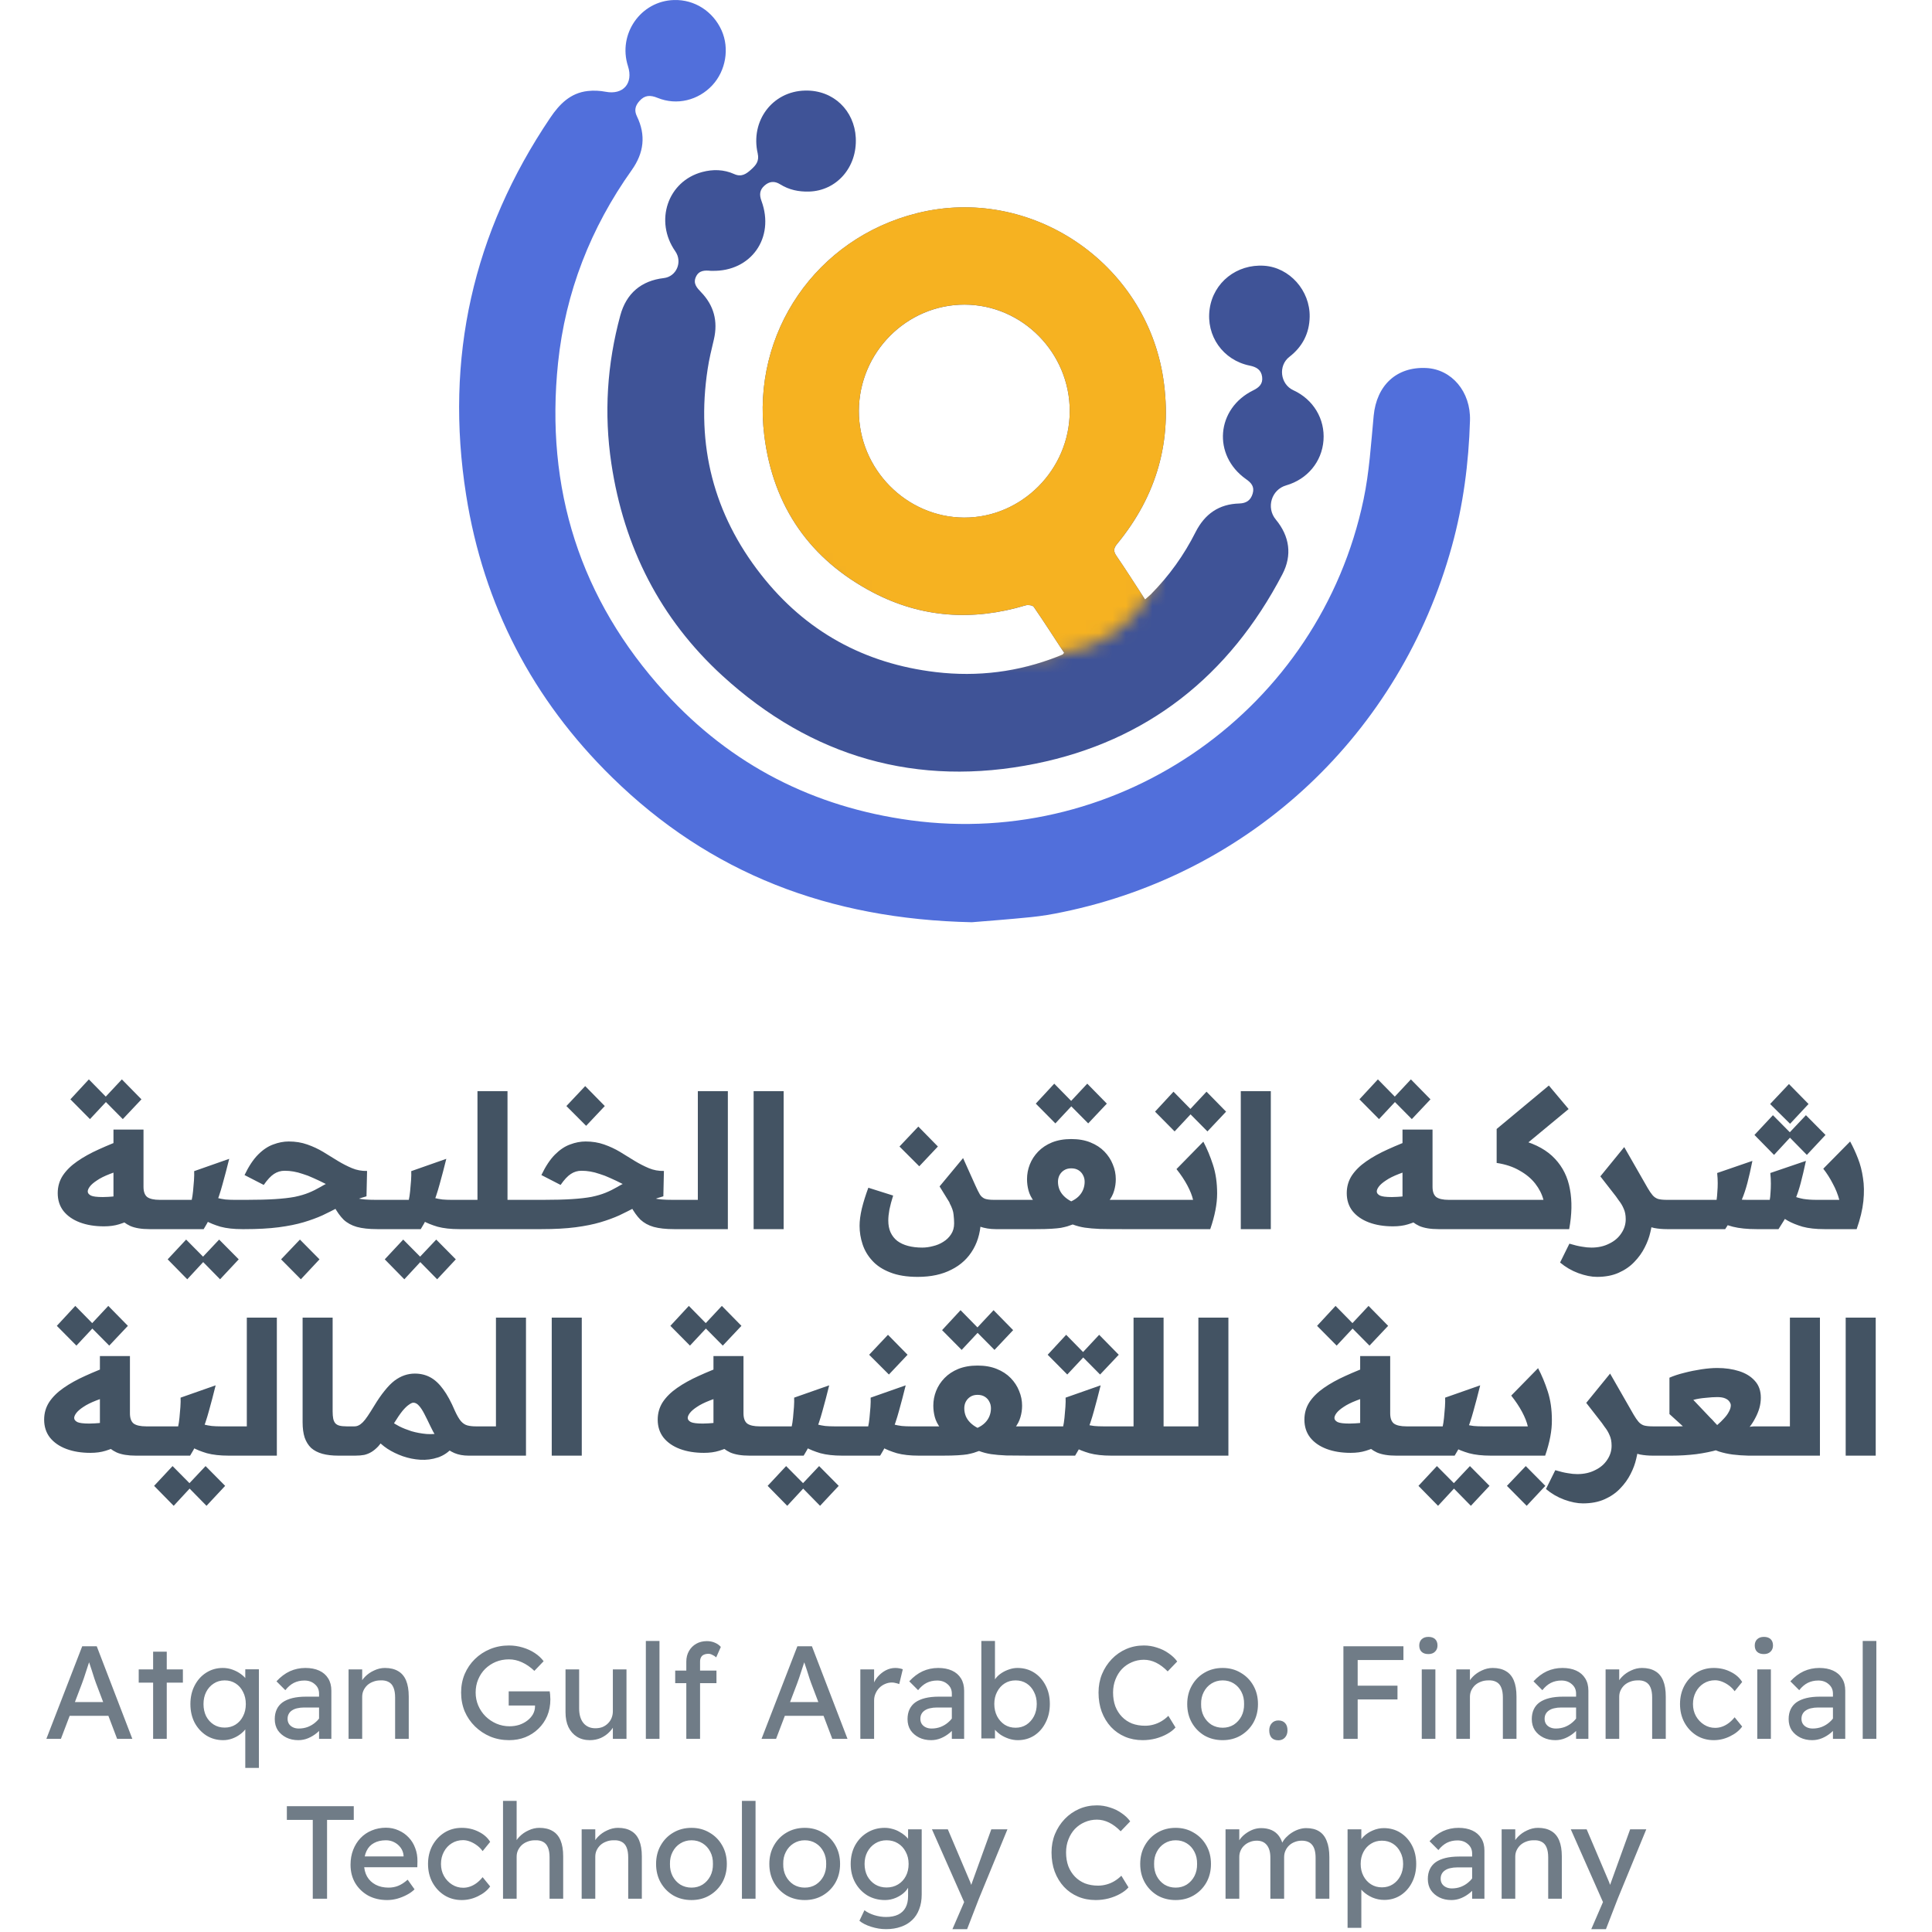 <svg width="145" height="145" viewBox="0 0 145 145" fill="none" xmlns="http://www.w3.org/2000/svg">
<path d="M79.854 48.981C79.099 47.827 78.361 46.673 77.585 45.547C77.496 45.424 77.152 45.379 76.969 45.435C73.019 46.623 69.164 46.376 65.509 44.46C60.804 41.99 58.036 38.04 57.365 32.718C56.383 24.959 61.27 17.889 68.826 16.001C77.335 13.873 86 19.693 87.309 28.433C88.002 33.077 86.815 37.2 83.853 40.808C83.57 41.15 83.548 41.374 83.798 41.732C84.519 42.78 85.196 43.861 85.939 44.993C86.111 44.841 86.255 44.729 86.377 44.606C87.736 43.228 88.857 41.67 89.728 39.94C90.421 38.572 91.486 37.828 93.012 37.788C93.528 37.771 93.866 37.559 94.016 37.043C94.171 36.517 93.899 36.225 93.511 35.956C90.987 34.169 91.275 30.657 94.06 29.295C94.493 29.082 94.792 28.814 94.726 28.293C94.659 27.749 94.293 27.542 93.799 27.441C91.791 27.038 90.499 25.206 90.787 23.183C91.07 21.195 92.823 19.805 94.881 19.945C96.778 20.074 98.331 21.8 98.293 23.783C98.27 25.021 97.749 26.024 96.773 26.78C95.913 27.441 96.079 28.836 97.072 29.29C98.57 29.979 99.452 31.447 99.33 33.054C99.208 34.657 98.121 35.968 96.534 36.427C95.419 36.746 95.014 38.108 95.752 38.993C96.789 40.248 96.994 41.665 96.246 43.099C92.257 50.735 86.089 55.626 77.707 57.317C68.848 59.105 60.921 56.847 54.215 50.712C49.555 46.449 46.826 41.077 45.883 34.785C45.322 31.032 45.561 27.329 46.554 23.676C47.003 22.018 48.129 21.066 49.821 20.87C50.77 20.758 51.241 19.66 50.681 18.858C49.1 16.595 50.11 13.598 52.706 12.909C53.504 12.696 54.325 12.713 55.096 13.06C55.635 13.307 55.995 13.066 56.367 12.73C56.733 12.399 56.999 12.097 56.866 11.508C56.311 9.083 57.959 6.853 60.422 6.797C62.574 6.747 64.122 8.321 64.227 10.332C64.344 12.567 62.779 14.321 60.721 14.377C59.939 14.399 59.218 14.248 58.552 13.833C58.125 13.565 57.737 13.604 57.365 13.94C57.005 14.265 56.983 14.629 57.149 15.077C58.17 17.845 56.367 20.393 53.455 20.326C53.416 20.326 53.377 20.326 53.344 20.326C52.894 20.282 52.456 20.282 52.229 20.78C52.001 21.279 52.301 21.598 52.617 21.928C53.577 22.92 53.893 24.102 53.582 25.458C53.41 26.197 53.221 26.942 53.111 27.693C52.234 33.413 53.56 38.584 57.105 43.11C60.45 47.39 64.876 49.81 70.246 50.444C73.38 50.813 76.431 50.432 79.382 49.278C79.504 49.228 79.626 49.183 79.748 49.127C79.781 49.11 79.798 49.071 79.881 48.976L79.854 48.981ZM64.46 30.83C64.449 35.2 68.016 38.825 72.354 38.847C76.675 38.864 80.275 35.251 80.286 30.87C80.297 26.489 76.731 22.87 72.393 22.864C68.049 22.858 64.477 26.444 64.46 30.836V30.83Z" fill="#3F5397"/>
<path d="M72.948 69.216C62.225 68.987 53.299 65.558 45.933 58.337C39.981 52.505 36.286 45.418 34.983 37.144C33.363 26.881 35.493 17.441 41.295 8.842C41.994 7.805 42.815 6.976 44.108 6.831C44.551 6.78 45.017 6.803 45.456 6.887C46.765 7.139 47.547 6.259 47.131 4.965C46.354 2.556 48.085 0.069 50.587 0.002C52.123 -0.043 53.516 0.848 54.159 2.287C54.758 3.632 54.475 5.301 53.466 6.394C52.412 7.531 50.798 7.934 49.355 7.346C48.806 7.122 48.39 7.128 47.985 7.587C47.675 7.94 47.586 8.287 47.802 8.73C48.49 10.147 48.329 11.475 47.414 12.763C44.33 17.099 42.438 21.928 41.883 27.228C40.901 36.668 43.536 44.987 49.916 51.984C54.875 57.429 61.077 60.578 68.338 61.564C84.142 63.709 99.042 53.177 102.337 37.491C102.769 35.435 102.897 33.306 103.097 31.2C103.318 28.914 104.816 27.514 107.035 27.62C108.954 27.71 110.391 29.402 110.325 31.559C110.23 34.752 109.82 37.906 108.966 40.993C105.088 55.054 93.938 65.53 79.748 68.454C78.972 68.617 78.184 68.751 77.396 68.83C75.743 68.998 74.085 69.121 72.931 69.216H72.948Z" fill="#516FDB"/>
<mask id="mask0_1563_19904" style="mask-type:alpha" maskUnits="userSpaceOnUse" x="55" y="10" width="35" height="40">
<path d="M78.711 49.125C83.597 48.676 85.874 45.526 86.402 44.008L89.591 29.134L88.151 10.662H74.677L61.204 17.102L55.188 27.355V34.981L59.255 41.845L66.373 46.336C68.45 47.453 73.826 49.574 78.711 49.125Z" fill="#D9D9D9" stroke="black" stroke-width="0.127"/>
</mask>
<g mask="url(#mask0_1563_19904)">
<path d="M79.854 48.978C79.099 47.824 78.361 46.67 77.585 45.544C77.496 45.421 77.152 45.376 76.969 45.432C73.019 46.619 69.164 46.373 65.509 44.457C60.804 41.986 58.036 38.037 57.365 32.715C56.383 24.956 61.27 17.886 68.826 15.998C77.335 13.869 86 19.69 87.309 28.429C88.002 33.073 86.815 37.197 83.853 40.804C83.57 41.146 83.548 41.37 83.798 41.729C84.519 42.776 85.196 43.858 85.939 44.989C86.111 44.838 86.255 44.726 86.377 44.603C87.736 43.224 88.857 41.667 89.728 39.936C90.421 38.569 91.486 37.824 93.012 37.785C93.528 37.768 93.866 37.555 94.016 37.04C94.171 36.513 93.899 36.222 93.511 35.953C90.987 34.166 91.275 30.653 94.06 29.292C94.493 29.079 94.792 28.81 94.726 28.289C94.659 27.746 94.293 27.538 93.799 27.438C91.791 27.034 90.499 25.202 90.787 23.18C91.07 21.191 92.823 19.802 94.881 19.942C96.778 20.071 98.331 21.796 98.293 23.779C98.27 25.017 97.749 26.02 96.773 26.777C95.913 27.438 96.079 28.833 97.072 29.286C98.57 29.975 99.452 31.443 99.33 33.051C99.208 34.653 98.121 35.964 96.534 36.423C95.419 36.743 95.014 38.104 95.752 38.989C96.789 40.244 96.994 41.661 96.246 43.096C92.257 50.731 86.089 55.622 77.707 57.314C68.848 59.101 60.921 56.843 54.215 50.709C49.555 46.446 46.826 41.073 45.883 34.782C45.322 31.029 45.561 27.326 46.554 23.673C47.003 22.015 48.129 21.062 49.821 20.866C50.77 20.754 51.241 19.656 50.681 18.855C49.1 16.592 50.11 13.595 52.706 12.906C53.504 12.693 54.325 12.71 55.096 13.057C55.635 13.303 55.995 13.062 56.367 12.726C56.733 12.396 56.999 12.093 56.866 11.505C56.311 9.079 57.959 6.85 60.422 6.794C62.574 6.743 64.122 8.317 64.227 10.329C64.344 12.564 62.779 14.317 60.721 14.373C59.939 14.396 59.218 14.245 58.552 13.83C58.125 13.561 57.737 13.6 57.365 13.936C57.005 14.261 56.983 14.626 57.149 15.074C58.17 17.841 56.367 20.39 53.455 20.323C53.416 20.323 53.377 20.323 53.344 20.323C52.894 20.278 52.456 20.278 52.229 20.777C52.001 21.275 52.301 21.595 52.617 21.925C53.577 22.917 53.893 24.099 53.582 25.454C53.41 26.194 53.221 26.939 53.111 27.69C52.234 33.41 53.56 38.58 57.105 43.107C60.45 47.387 64.876 49.807 70.246 50.44C73.38 50.81 76.431 50.429 79.382 49.275C79.504 49.224 79.626 49.18 79.748 49.124C79.781 49.107 79.798 49.068 79.881 48.972L79.854 48.978ZM64.46 30.827C64.449 35.197 68.016 38.821 72.354 38.844C76.675 38.86 80.275 35.247 80.286 30.866C80.297 26.485 76.731 22.866 72.393 22.861C68.049 22.855 64.477 26.44 64.46 30.832V30.827Z" fill="#F6B221"/>
</g>
<path d="M7.803 92.039C7.121 92.039 6.52 91.941 5.997 91.745C5.475 91.549 5.064 91.264 4.765 90.891C4.476 90.518 4.332 90.07 4.332 89.547C4.332 89.062 4.457 88.624 4.709 88.232C4.971 87.84 5.33 87.485 5.787 87.168C6.254 86.841 6.8 86.538 7.425 86.258C8.059 85.969 8.745 85.689 9.482 85.418L9.818 87.63C9.193 87.779 8.67 87.938 8.251 88.106C7.84 88.264 7.513 88.427 7.271 88.596C7.028 88.754 6.851 88.908 6.739 89.057C6.636 89.197 6.585 89.319 6.585 89.421C6.585 89.543 6.664 89.645 6.823 89.729C6.981 89.804 7.28 89.841 7.719 89.841C7.812 89.841 7.947 89.837 8.125 89.827C8.302 89.818 8.507 89.799 8.74 89.771C8.974 89.734 9.221 89.683 9.482 89.617L10 91.465C9.627 91.642 9.272 91.782 8.936 91.885C8.61 91.987 8.232 92.039 7.803 92.039ZM11.218 92.249C10.62 92.249 10.14 92.169 9.776 92.011C9.422 91.843 9.151 91.633 8.964 91.381C8.787 91.12 8.666 90.84 8.6 90.541C8.544 90.242 8.516 89.963 8.516 89.701V84.775H10.77V89.071C10.77 89.435 10.863 89.692 11.05 89.841C11.246 89.981 11.558 90.051 11.988 90.051H12.449V92.249H11.218ZM6.753 83.991L5.283 82.507L6.669 81.01L8.139 82.507L6.753 83.991ZM9.216 83.991L7.747 82.507L9.146 81.01L10.616 82.507L9.216 83.991ZM12.444 92.249V90.051H14.39C14.427 89.892 14.46 89.678 14.488 89.407C14.516 89.137 14.539 88.866 14.558 88.596C14.576 88.316 14.581 88.082 14.572 87.896L17.203 86.972C17.035 87.653 16.867 88.292 16.699 88.889C16.541 89.477 16.349 90.046 16.125 90.597C15.911 91.138 15.631 91.689 15.286 92.249H12.444ZM18.183 92.249C17.539 92.249 16.993 92.188 16.545 92.067C16.107 91.936 15.738 91.787 15.44 91.619C15.141 91.441 14.884 91.278 14.67 91.129L15.859 89.743C15.99 89.808 16.144 89.865 16.321 89.911C16.498 89.958 16.695 89.995 16.909 90.023C17.124 90.042 17.348 90.051 17.581 90.051H18.183V92.249ZM12.444 90.051H12.584V92.249H12.444C12.164 92.249 12.024 91.885 12.024 91.157C12.024 90.42 12.164 90.051 12.444 90.051ZM14.054 96.013L12.584 94.516L13.97 93.032L15.44 94.516L14.054 96.013ZM16.517 96.013L15.048 94.516L16.447 93.032L17.917 94.516L16.517 96.013ZM28.318 92.249C27.693 92.249 27.18 92.192 26.779 92.081C26.387 91.969 26.055 91.787 25.785 91.535C25.524 91.273 25.281 90.933 25.057 90.513L26.555 89.813C26.657 89.869 26.769 89.916 26.891 89.953C27.021 89.981 27.189 90.004 27.395 90.023C27.609 90.042 27.88 90.051 28.206 90.051H28.738V92.249H28.318ZM18.185 90.051H18.325V92.249H18.185C17.905 92.249 17.765 91.885 17.765 91.157C17.765 90.42 17.905 90.051 18.185 90.051ZM18.185 92.249V90.051H18.507C19.356 90.051 20.07 90.032 20.648 89.995C21.227 89.958 21.717 89.902 22.118 89.827C22.519 89.743 22.869 89.641 23.168 89.519C23.466 89.398 23.76 89.253 24.049 89.085C24.115 89.048 24.171 89.015 24.217 88.987C24.264 88.959 24.306 88.936 24.343 88.917C24.39 88.889 24.427 88.871 24.455 88.861C24.11 88.684 23.797 88.535 23.517 88.413C23.238 88.283 22.972 88.18 22.72 88.106C22.477 88.022 22.244 87.961 22.02 87.924C21.805 87.886 21.586 87.868 21.362 87.868C21.073 87.868 20.807 87.947 20.564 88.106C20.322 88.264 20.065 88.54 19.794 88.931L18.353 88.19C18.67 87.527 19.011 87.014 19.375 86.65C19.738 86.286 20.116 86.034 20.508 85.894C20.9 85.745 21.287 85.67 21.67 85.67C22.174 85.67 22.636 85.745 23.056 85.894C23.485 86.043 23.886 86.23 24.259 86.454C24.633 86.678 24.997 86.902 25.351 87.126C25.706 87.341 26.06 87.522 26.415 87.672C26.769 87.821 27.147 87.891 27.549 87.882L27.506 89.785C27.264 89.85 26.965 89.948 26.611 90.079C26.256 90.2 25.846 90.382 25.379 90.625C25.006 90.821 24.614 91.017 24.203 91.213C23.793 91.399 23.322 91.572 22.79 91.731C22.258 91.889 21.633 92.015 20.914 92.109C20.196 92.202 19.347 92.249 18.367 92.249H18.185ZM18.185 90.051H18.325V92.249H18.185C17.905 92.249 17.765 91.885 17.765 91.157C17.765 90.42 17.905 90.051 18.185 90.051ZM22.58 96.013L21.096 94.516L22.51 93.032L23.979 94.516L22.58 96.013ZM28.737 92.249V90.051H30.682C30.72 89.892 30.752 89.678 30.78 89.407C30.808 89.137 30.832 88.866 30.85 88.596C30.869 88.316 30.874 88.082 30.864 87.896L33.496 86.972C33.328 87.653 33.16 88.292 32.992 88.889C32.833 89.477 32.642 90.046 32.418 90.597C32.203 91.138 31.923 91.689 31.578 92.249H28.737ZM34.475 92.249C33.831 92.249 33.286 92.188 32.838 92.067C32.399 91.936 32.031 91.787 31.732 91.619C31.433 91.441 31.177 91.278 30.962 91.129L32.152 89.743C32.283 89.808 32.437 89.865 32.614 89.911C32.791 89.958 32.987 89.995 33.202 90.023C33.416 90.042 33.64 90.051 33.873 90.051H34.475V92.249ZM28.737 90.051H28.877V92.249H28.737C28.457 92.249 28.317 91.885 28.317 91.157C28.317 90.42 28.457 90.051 28.737 90.051ZM30.346 96.013L28.877 94.516L30.262 93.032L31.732 94.516L30.346 96.013ZM32.81 96.013L31.34 94.516L32.74 93.032L34.209 94.516L32.81 96.013ZM37.669 90.051H39.348V92.249H37.669V90.051ZM34.477 92.249V90.051H35.835V81.891H38.089V92.249H34.477ZM34.477 90.051H34.617V92.249H34.477C34.198 92.249 34.058 91.885 34.058 91.157C34.058 90.42 34.198 90.051 34.477 90.051ZM39.343 90.051H40.463V92.249H39.343V90.051ZM39.343 90.051H39.483V92.249H39.343C39.063 92.249 38.923 91.885 38.923 91.157C38.923 90.42 39.063 90.051 39.343 90.051ZM50.597 92.249C49.972 92.249 49.459 92.192 49.058 92.081C48.666 91.969 48.335 91.787 48.064 91.535C47.803 91.273 47.56 90.933 47.336 90.513L48.834 89.813C48.937 89.869 49.049 89.916 49.17 89.953C49.3 89.981 49.468 90.004 49.674 90.023C49.888 90.042 50.159 90.051 50.486 90.051H51.017V92.249H50.597ZM40.464 90.051H40.604V92.249H40.464C40.184 92.249 40.044 91.885 40.044 91.157C40.044 90.42 40.184 90.051 40.464 90.051ZM40.464 92.249V90.051H40.786C41.635 90.051 42.349 90.032 42.928 89.995C43.506 89.958 43.996 89.902 44.397 89.827C44.798 89.743 45.148 89.641 45.447 89.519C45.745 89.398 46.039 89.253 46.329 89.085C46.394 89.048 46.45 89.015 46.497 88.987C46.543 88.959 46.585 88.936 46.623 88.917C46.669 88.889 46.707 88.871 46.735 88.861C46.389 88.684 46.077 88.535 45.797 88.413C45.517 88.283 45.251 88.18 44.999 88.106C44.756 88.022 44.523 87.961 44.299 87.924C44.085 87.886 43.865 87.868 43.641 87.868C43.352 87.868 43.086 87.947 42.844 88.106C42.601 88.264 42.344 88.54 42.074 88.931L40.632 88.19C40.949 87.527 41.29 87.014 41.654 86.65C42.018 86.286 42.396 86.034 42.788 85.894C43.179 85.745 43.567 85.67 43.949 85.67C44.453 85.67 44.915 85.745 45.335 85.894C45.764 86.043 46.165 86.23 46.539 86.454C46.912 86.678 47.276 86.902 47.63 87.126C47.985 87.341 48.34 87.522 48.694 87.672C49.049 87.821 49.426 87.891 49.828 87.882L49.786 89.785C49.543 89.85 49.245 89.948 48.89 90.079C48.535 90.2 48.125 90.382 47.658 90.625C47.285 90.821 46.893 91.017 46.483 91.213C46.072 91.399 45.601 91.572 45.069 91.731C44.537 91.889 43.912 92.015 43.194 92.109C42.475 92.202 41.626 92.249 40.646 92.249H40.464ZM40.464 90.051H40.604V92.249H40.464C40.184 92.249 40.044 91.885 40.044 91.157C40.044 90.42 40.184 90.051 40.464 90.051ZM43.991 84.495L42.508 83.011L43.921 81.513L45.391 83.011L43.991 84.495ZM51.016 92.249V90.051H52.374V81.891H54.627V92.249H51.016ZM51.016 90.051H51.156V92.249H51.016C50.736 92.249 50.596 91.885 50.596 91.157C50.596 90.42 50.736 90.051 51.016 90.051ZM56.561 81.891H58.814V92.249H56.561V81.891ZM68.88 95.832C68.059 95.832 67.368 95.72 66.808 95.496C66.249 95.281 65.801 94.987 65.465 94.614C65.129 94.25 64.886 93.839 64.737 93.382C64.588 92.934 64.513 92.472 64.513 91.997C64.513 91.623 64.569 91.194 64.681 90.709C64.802 90.214 64.966 89.692 65.171 89.141L67.032 89.729C66.911 90.112 66.818 90.462 66.752 90.779C66.696 91.087 66.668 91.362 66.668 91.605C66.668 91.941 66.724 92.234 66.836 92.487C66.958 92.748 67.126 92.962 67.34 93.13C67.564 93.298 67.835 93.424 68.152 93.508C68.469 93.592 68.824 93.634 69.216 93.634C69.477 93.634 69.748 93.597 70.028 93.522C70.307 93.457 70.564 93.35 70.797 93.2C71.04 93.051 71.236 92.86 71.385 92.626C71.534 92.403 71.609 92.132 71.609 91.815C71.609 91.619 71.595 91.399 71.567 91.157C71.548 90.914 71.446 90.62 71.259 90.275L72.729 89.323C72.822 89.426 72.939 89.589 73.079 89.813C73.219 90.037 73.345 90.289 73.457 90.569C73.569 90.84 73.624 91.106 73.624 91.367C73.624 92.29 73.433 93.084 73.051 93.746C72.668 94.418 72.122 94.931 71.413 95.286C70.713 95.65 69.869 95.832 68.88 95.832ZM74.73 92.249C74.301 92.249 73.9 92.183 73.526 92.053C73.163 91.922 72.831 91.759 72.533 91.563C72.244 91.367 71.996 91.162 71.791 90.947C71.586 90.723 71.432 90.527 71.329 90.359L70.517 89.043L72.281 86.916L73.205 88.973C73.335 89.263 73.447 89.487 73.54 89.645C73.634 89.794 73.76 89.902 73.918 89.967C74.077 90.023 74.301 90.051 74.59 90.051H74.87V92.249H74.73ZM68.992 87.532L67.508 86.048L68.922 84.551L70.391 86.048L68.992 87.532ZM74.867 90.051H75.987V92.249H74.867V90.051ZM74.867 90.051H75.007V92.249H74.867C74.587 92.249 74.447 91.885 74.447 91.157C74.447 90.42 74.587 90.051 74.867 90.051ZM75.988 92.249V90.051H78.004C77.975 90.06 77.938 90.074 77.891 90.093C77.854 90.112 77.808 90.13 77.752 90.149C77.705 90.158 77.658 90.168 77.612 90.177C77.406 89.906 77.266 89.631 77.192 89.351C77.117 89.071 77.08 88.787 77.08 88.498C77.08 88.115 77.15 87.746 77.29 87.392C77.43 87.037 77.64 86.715 77.919 86.426C78.2 86.137 78.545 85.908 78.955 85.74C79.375 85.572 79.856 85.488 80.397 85.488C80.947 85.488 81.428 85.572 81.838 85.74C82.258 85.908 82.608 86.137 82.888 86.426C83.168 86.715 83.378 87.037 83.518 87.392C83.667 87.746 83.742 88.115 83.742 88.498C83.742 88.796 83.7 89.085 83.616 89.365C83.541 89.636 83.401 89.906 83.196 90.177C83.112 90.158 83.066 90.14 83.056 90.121C83.047 90.102 83 90.079 82.916 90.051H84.554V92.249H84.204C83.541 92.249 82.991 92.244 82.552 92.234C82.114 92.216 81.736 92.183 81.419 92.137C81.111 92.09 80.807 92.011 80.509 91.899C80.369 91.945 80.234 91.992 80.103 92.039C79.972 92.076 79.814 92.113 79.627 92.151C79.45 92.179 79.212 92.202 78.913 92.221C78.624 92.239 78.241 92.249 77.766 92.249H75.988ZM80.397 90.163C80.621 90.06 80.807 89.934 80.957 89.785C81.106 89.636 81.218 89.468 81.293 89.281C81.367 89.095 81.405 88.899 81.405 88.694C81.405 88.507 81.363 88.339 81.279 88.19C81.204 88.04 81.092 87.919 80.943 87.826C80.793 87.732 80.612 87.686 80.397 87.686C80.192 87.686 80.014 87.732 79.865 87.826C79.716 87.919 79.599 88.045 79.515 88.204C79.441 88.353 79.403 88.516 79.403 88.694C79.403 88.899 79.441 89.095 79.515 89.281C79.59 89.459 79.702 89.622 79.851 89.771C80 89.921 80.182 90.051 80.397 90.163ZM75.988 90.051H76.128V92.249H75.988C75.708 92.249 75.568 91.885 75.568 91.157C75.568 90.42 75.708 90.051 75.988 90.051ZM79.207 84.313L77.738 82.829L79.123 81.331L80.593 82.829L79.207 84.313ZM81.671 84.313L80.201 82.829L81.601 81.331L83.07 82.829L81.671 84.313ZM84.558 90.051H85.678V92.249H84.558V90.051ZM84.558 90.051H84.698V92.249H84.558C84.278 92.249 84.138 91.885 84.138 91.157C84.138 90.42 84.278 90.051 84.558 90.051ZM85.679 90.051H86.799V92.249H85.679V90.051ZM85.679 90.051H85.819V92.249H85.679C85.399 92.249 85.259 91.885 85.259 91.157C85.259 90.42 85.399 90.051 85.679 90.051ZM86.8 92.249V90.051H89.543C89.468 89.725 89.324 89.361 89.109 88.959C88.894 88.558 88.624 88.152 88.297 87.742L90.313 85.684C90.593 86.216 90.835 86.799 91.04 87.434C91.246 88.068 91.348 88.782 91.348 89.575C91.348 90.359 91.176 91.25 90.831 92.249H86.8ZM86.8 90.051H86.94V92.249H86.8C86.52 92.249 86.38 91.885 86.38 91.157C86.38 90.42 86.52 90.051 86.8 90.051ZM88.157 84.915L86.688 83.431L88.073 81.933L89.543 83.431L88.157 84.915ZM90.621 84.915L89.151 83.431L90.551 81.933L92.02 83.431L90.621 84.915ZM93.123 81.891H95.377V92.249H93.123V81.891ZM104.547 92.039C103.865 92.039 103.264 91.941 102.741 91.745C102.219 91.549 101.808 91.264 101.509 90.891C101.22 90.518 101.076 90.07 101.076 89.547C101.076 89.062 101.202 88.624 101.453 88.232C101.715 87.84 102.074 87.485 102.531 87.168C102.998 86.841 103.544 86.538 104.169 86.258C104.803 85.969 105.489 85.689 106.226 85.418L106.562 87.63C105.937 87.779 105.414 87.938 104.995 88.106C104.584 88.264 104.257 88.427 104.015 88.596C103.772 88.754 103.595 88.908 103.483 89.057C103.38 89.197 103.329 89.319 103.329 89.421C103.329 89.543 103.408 89.645 103.567 89.729C103.726 89.804 104.024 89.841 104.463 89.841C104.556 89.841 104.691 89.837 104.869 89.827C105.046 89.818 105.251 89.799 105.484 89.771C105.718 89.734 105.965 89.683 106.226 89.617L106.744 91.465C106.371 91.642 106.016 91.782 105.68 91.885C105.354 91.987 104.976 92.039 104.547 92.039ZM107.962 92.249C107.365 92.249 106.884 92.169 106.52 92.011C106.166 91.843 105.895 91.633 105.708 91.381C105.531 91.12 105.41 90.84 105.344 90.541C105.288 90.242 105.26 89.963 105.26 89.701V84.775H107.514V89.071C107.514 89.435 107.607 89.692 107.794 89.841C107.99 89.981 108.302 90.051 108.732 90.051H109.193V92.249H107.962ZM103.497 83.991L102.027 82.507L103.413 81.01L104.883 82.507L103.497 83.991ZM105.96 83.991L104.491 82.507L105.89 81.01L107.36 82.507L105.96 83.991ZM109.188 90.051H110.308V92.249H109.188V90.051ZM109.188 90.051H109.328V92.249H109.188C108.908 92.249 108.768 91.885 108.768 91.157C108.768 90.42 108.908 90.051 109.188 90.051ZM110.309 90.051H111.429V92.249H110.309V90.051ZM110.309 90.051H110.449V92.249H110.309C110.029 92.249 109.889 91.885 109.889 91.157C109.889 90.42 110.029 90.051 110.309 90.051ZM112.326 84.733L116.245 81.471L117.728 83.235L113.893 86.412L114.243 85.586C115.307 85.885 116.128 86.347 116.706 86.972C117.294 87.597 117.668 88.358 117.826 89.253C117.994 90.14 117.975 91.138 117.77 92.249H111.43V90.051H115.839C115.727 89.622 115.521 89.216 115.223 88.833C114.924 88.451 114.532 88.124 114.047 87.854C113.571 87.574 112.997 87.382 112.326 87.28V84.733ZM111.43 90.051H111.57V92.249H111.43C111.15 92.249 111.01 91.885 111.01 91.157C111.01 90.42 111.15 90.051 111.43 90.051ZM119.857 95.832C119.437 95.832 118.971 95.738 118.458 95.552C117.954 95.365 117.497 95.099 117.086 94.754L117.786 93.34C118.159 93.452 118.472 93.527 118.724 93.564C118.976 93.611 119.213 93.634 119.437 93.634C119.941 93.634 120.384 93.536 120.767 93.34C121.159 93.154 121.462 92.897 121.677 92.57C121.901 92.244 122.013 91.889 122.013 91.507C122.013 91.189 121.961 90.924 121.859 90.709C121.765 90.485 121.639 90.275 121.481 90.079C121.332 89.874 121.168 89.641 120.991 89.379L124 90.835C124 90.947 124 91.059 124 91.171C124 91.283 124 91.395 124 91.507C124 91.787 123.954 92.113 123.86 92.487C123.776 92.86 123.636 93.238 123.44 93.62C123.244 94.012 122.983 94.376 122.657 94.712C122.339 95.048 121.947 95.318 121.481 95.524C121.024 95.729 120.482 95.832 119.857 95.832ZM125.106 92.249C124.77 92.249 124.453 92.221 124.154 92.165C123.865 92.099 123.59 92.001 123.328 91.871C123.076 91.74 122.834 91.572 122.601 91.367C122.377 91.162 122.153 90.914 121.929 90.625L120.109 88.288L121.901 86.09L123.664 89.169C123.795 89.393 123.916 89.571 124.028 89.701C124.14 89.832 124.275 89.925 124.434 89.981C124.602 90.028 124.826 90.051 125.106 90.051H125.246V92.249H125.106ZM125.248 90.051H126.368V92.249H125.248V90.051ZM125.248 90.051H125.388V92.249H125.248C124.969 92.249 124.829 91.885 124.829 91.157C124.829 90.42 124.969 90.051 125.248 90.051ZM126.369 90.051H127.489V92.249H126.369V90.051ZM126.369 90.051H126.509V92.249H126.369C126.089 92.249 125.949 91.885 125.949 91.157C125.949 90.42 126.089 90.051 126.369 90.051ZM136.924 92.249C136.28 92.249 135.734 92.188 135.286 92.067C134.847 91.936 134.479 91.787 134.18 91.619C133.882 91.441 133.625 91.278 133.411 91.129L134.656 89.785C134.824 89.86 135.053 89.925 135.342 89.981C135.641 90.028 135.967 90.051 136.322 90.051H138.043C137.931 89.631 137.768 89.225 137.553 88.833C137.348 88.432 137.11 88.059 136.84 87.714L138.855 85.67C139.07 86.062 139.266 86.487 139.443 86.944C139.62 87.392 139.746 87.882 139.821 88.413C139.905 88.936 139.914 89.515 139.849 90.149C139.783 90.784 139.616 91.483 139.345 92.249H136.924ZM127.49 92.249V90.051H128.834C128.862 89.855 128.88 89.655 128.89 89.449C128.908 89.244 128.918 89.025 128.918 88.791C128.918 88.558 128.904 88.306 128.876 88.036L131.521 87.126C131.39 87.779 131.264 88.334 131.143 88.791C131.022 89.249 130.887 89.655 130.737 90.009C130.597 90.364 130.425 90.714 130.219 91.059C130.023 91.404 129.776 91.801 129.478 92.249H127.49ZM131.829 92.249C131.129 92.249 130.537 92.188 130.051 92.067C129.566 91.936 129.179 91.791 128.89 91.633C128.61 91.465 128.414 91.329 128.302 91.227L129.128 89.589C129.361 89.739 129.65 89.855 129.995 89.939C130.341 90.014 130.719 90.051 131.129 90.051H132.823C132.851 89.911 132.869 89.739 132.879 89.533C132.897 89.319 132.907 89.085 132.907 88.833C132.907 88.572 132.893 88.306 132.865 88.036L135.538 87.126C135.398 87.779 135.267 88.334 135.146 88.791C135.025 89.249 134.889 89.655 134.74 90.009C134.591 90.364 134.414 90.714 134.208 91.059C134.012 91.404 133.77 91.801 133.48 92.249H131.829ZM127.49 90.051H127.63V92.249H127.49C127.21 92.249 127.07 91.885 127.07 91.157C127.07 90.42 127.21 90.051 127.49 90.051ZM134.348 84.341L132.851 82.857L134.264 81.359L135.734 82.857L134.348 84.341ZM133.145 86.678L131.675 85.18L133.061 83.697L134.53 85.18L133.145 86.678ZM135.608 86.678L134.138 85.18L135.538 83.697L137.008 85.18L135.608 86.678ZM6.784 109.039C6.103 109.039 5.501 108.941 4.979 108.745C4.456 108.549 4.046 108.264 3.747 107.891C3.458 107.518 3.313 107.07 3.313 106.547C3.313 106.062 3.439 105.623 3.691 105.232C3.952 104.84 4.312 104.485 4.769 104.168C5.235 103.841 5.781 103.538 6.406 103.258C7.041 102.969 7.727 102.689 8.464 102.418L8.8 104.63C8.175 104.779 7.652 104.938 7.232 105.106C6.822 105.264 6.495 105.428 6.252 105.595C6.01 105.754 5.833 105.908 5.721 106.057C5.618 106.197 5.567 106.319 5.567 106.421C5.567 106.543 5.646 106.645 5.805 106.729C5.963 106.804 6.262 106.841 6.7 106.841C6.794 106.841 6.929 106.837 7.106 106.827C7.284 106.818 7.489 106.799 7.722 106.771C7.955 106.734 8.203 106.683 8.464 106.617L8.982 108.465C8.609 108.642 8.254 108.782 7.918 108.885C7.591 108.987 7.214 109.039 6.784 109.039ZM10.199 109.249C9.602 109.249 9.122 109.169 8.758 109.011C8.403 108.843 8.133 108.633 7.946 108.381C7.769 108.119 7.647 107.84 7.582 107.541C7.526 107.242 7.498 106.962 7.498 106.701V101.775H9.752V106.071C9.752 106.435 9.845 106.692 10.031 106.841C10.227 106.981 10.54 107.051 10.969 107.051H11.431V109.249H10.199ZM5.735 100.991L4.265 99.507L5.651 98.01L7.12 99.507L5.735 100.991ZM8.198 100.991L6.728 99.507L8.128 98.01L9.598 99.507L8.198 100.991ZM11.426 109.249V107.051H13.371C13.409 106.892 13.441 106.678 13.469 106.407C13.497 106.137 13.521 105.866 13.539 105.595C13.558 105.316 13.563 105.082 13.553 104.896L16.185 103.972C16.017 104.653 15.849 105.292 15.681 105.889C15.522 106.477 15.331 107.046 15.107 107.597C14.892 108.138 14.613 108.689 14.267 109.249H11.426ZM17.165 109.249C16.521 109.249 15.975 109.188 15.527 109.067C15.088 108.936 14.72 108.787 14.421 108.619C14.123 108.441 13.866 108.278 13.651 108.129L14.841 106.743C14.972 106.809 15.126 106.864 15.303 106.911C15.48 106.958 15.676 106.995 15.891 107.023C16.105 107.042 16.329 107.051 16.563 107.051H17.165V109.249ZM11.426 107.051H11.566V109.249H11.426C11.146 109.249 11.006 108.885 11.006 108.157C11.006 107.42 11.146 107.051 11.426 107.051ZM13.036 113.014L11.566 111.516L12.952 110.032L14.421 111.516L13.036 113.014ZM15.499 113.014L14.029 111.516L15.429 110.032L16.898 111.516L15.499 113.014ZM17.167 109.249V107.051H18.524V98.891H20.778V109.249H17.167ZM17.167 107.051H17.307V109.249H17.167C16.887 109.249 16.747 108.885 16.747 108.157C16.747 107.42 16.887 107.051 17.167 107.051ZM25.398 109.249C24.932 109.249 24.531 109.202 24.195 109.109C23.859 109.015 23.579 108.871 23.355 108.675C23.14 108.469 22.977 108.208 22.865 107.891C22.763 107.574 22.711 107.191 22.711 106.743V98.891H24.965V105.931C24.965 106.137 24.979 106.314 25.007 106.463C25.035 106.603 25.086 106.72 25.161 106.813C25.235 106.897 25.338 106.958 25.468 106.995C25.608 107.032 25.79 107.051 26.014 107.051H26.56V109.249H25.398ZM26.557 109.249V107.051H26.599C26.711 107.051 26.813 107.028 26.907 106.981C27.009 106.934 27.117 106.855 27.229 106.743C27.34 106.631 27.462 106.477 27.593 106.281C27.732 106.076 27.896 105.819 28.082 105.512C28.353 105.064 28.614 104.686 28.866 104.378C29.118 104.061 29.365 103.809 29.608 103.622C29.86 103.435 30.112 103.3 30.364 103.216C30.616 103.132 30.872 103.09 31.134 103.09C31.563 103.09 31.95 103.183 32.295 103.37C32.641 103.557 32.962 103.855 33.261 104.266C33.56 104.667 33.853 105.208 34.143 105.889C34.301 106.235 34.451 106.491 34.591 106.659C34.74 106.827 34.903 106.934 35.081 106.981C35.258 107.028 35.468 107.051 35.71 107.051H35.864V109.249H35.164C34.763 109.249 34.409 109.183 34.101 109.053C33.802 108.922 33.541 108.749 33.317 108.535C33.093 108.311 32.897 108.073 32.729 107.821C32.571 107.569 32.435 107.322 32.323 107.079C32.146 106.706 31.987 106.384 31.847 106.113C31.707 105.843 31.572 105.637 31.442 105.498C31.311 105.348 31.171 105.274 31.022 105.274C30.938 105.274 30.826 105.325 30.686 105.428C30.546 105.521 30.382 105.679 30.196 105.903C30.018 106.127 29.808 106.435 29.566 106.827C29.323 107.228 29.109 107.569 28.922 107.849C28.735 108.129 28.558 108.362 28.39 108.549C28.222 108.726 28.054 108.866 27.886 108.969C27.718 109.071 27.537 109.146 27.34 109.193C27.145 109.23 26.916 109.249 26.655 109.249H26.557ZM33.989 108.619C33.662 108.992 33.284 109.249 32.855 109.388C32.435 109.528 31.997 109.584 31.539 109.556C31.091 109.528 30.653 109.44 30.224 109.291C29.804 109.141 29.421 108.955 29.076 108.731C28.74 108.507 28.474 108.273 28.278 108.031L29.412 106.701C29.533 106.804 29.72 106.92 29.972 107.051C30.233 107.182 30.536 107.303 30.882 107.415C31.236 107.518 31.614 107.588 32.015 107.625C32.416 107.653 32.822 107.62 33.233 107.527L33.989 108.619ZM26.557 107.051H26.697V109.249H26.557C26.277 109.249 26.137 108.885 26.137 108.157C26.137 107.42 26.277 107.051 26.557 107.051ZM35.865 109.249V107.051H37.222V98.891H39.476V109.249H35.865ZM35.865 107.051H36.005V109.249H35.865C35.585 109.249 35.445 108.885 35.445 108.157C35.445 107.42 35.585 107.051 35.865 107.051ZM41.409 98.891H43.663V109.249H41.409V98.891ZM52.833 109.039C52.152 109.039 51.55 108.941 51.027 108.745C50.505 108.549 50.094 108.264 49.795 107.891C49.506 107.518 49.362 107.07 49.362 106.547C49.362 106.062 49.488 105.623 49.739 105.232C50.001 104.84 50.36 104.485 50.817 104.168C51.284 103.841 51.83 103.538 52.455 103.258C53.089 102.969 53.775 102.689 54.512 102.418L54.848 104.63C54.223 104.779 53.7 104.938 53.281 105.106C52.87 105.264 52.544 105.428 52.301 105.595C52.058 105.754 51.881 105.908 51.769 106.057C51.666 106.197 51.615 106.319 51.615 106.421C51.615 106.543 51.694 106.645 51.853 106.729C52.012 106.804 52.31 106.841 52.749 106.841C52.842 106.841 52.977 106.837 53.155 106.827C53.332 106.818 53.537 106.799 53.77 106.771C54.004 106.734 54.251 106.683 54.512 106.617L55.03 108.465C54.657 108.642 54.302 108.782 53.966 108.885C53.64 108.987 53.262 109.039 52.833 109.039ZM56.248 109.249C55.651 109.249 55.17 109.169 54.806 109.011C54.452 108.843 54.181 108.633 53.994 108.381C53.817 108.119 53.696 107.84 53.63 107.541C53.575 107.242 53.547 106.962 53.547 106.701V101.775H55.8V106.071C55.8 106.435 55.893 106.692 56.08 106.841C56.276 106.981 56.588 107.051 57.018 107.051H57.48V109.249H56.248ZM51.783 100.991L50.313 99.507L51.699 98.01L53.169 99.507L51.783 100.991ZM54.246 100.991L52.777 99.507L54.176 98.01L55.646 99.507L54.246 100.991ZM57.474 109.249V107.051H59.42C59.457 106.892 59.49 106.678 59.518 106.407C59.546 106.137 59.569 105.866 59.588 105.595C59.606 105.316 59.611 105.082 59.602 104.896L62.233 103.972C62.065 104.653 61.897 105.292 61.729 105.889C61.571 106.477 61.379 107.046 61.155 107.597C60.941 108.138 60.661 108.689 60.316 109.249H57.474ZM63.213 109.249C62.569 109.249 62.023 109.188 61.575 109.067C61.137 108.936 60.768 108.787 60.47 108.619C60.171 108.441 59.914 108.278 59.7 108.129L60.889 106.743C61.02 106.809 61.174 106.864 61.351 106.911C61.529 106.958 61.725 106.995 61.939 107.023C62.154 107.042 62.378 107.051 62.611 107.051H63.213V109.249ZM57.474 107.051H57.614V109.249H57.474C57.194 109.249 57.054 108.885 57.054 108.157C57.054 107.42 57.194 107.051 57.474 107.051ZM59.084 113.014L57.614 111.516L59 110.032L60.47 111.516L59.084 113.014ZM61.547 113.014L60.078 111.516L61.477 110.032L62.947 111.516L61.547 113.014ZM63.215 109.249V107.051H65.16C65.198 106.892 65.231 106.678 65.258 106.407C65.287 106.137 65.31 105.866 65.329 105.595C65.347 105.316 65.352 105.082 65.343 104.896L67.974 103.972C67.806 104.653 67.638 105.292 67.47 105.889C67.311 106.477 67.12 107.046 66.896 107.597C66.681 108.138 66.401 108.689 66.056 109.249H63.215ZM68.954 109.249C68.31 109.249 67.764 109.188 67.316 109.067C66.877 108.936 66.509 108.787 66.21 108.619C65.912 108.441 65.655 108.278 65.441 108.129L66.63 106.743C66.761 106.809 66.915 106.864 67.092 106.911C67.269 106.958 67.465 106.995 67.68 107.023C67.894 107.042 68.118 107.051 68.352 107.051H68.954V109.249ZM63.215 107.051H63.355V109.249H63.215C62.935 109.249 62.795 108.885 62.795 108.157C62.795 107.42 62.935 107.051 63.215 107.051ZM66.714 103.16L65.231 101.677L66.644 100.179L68.114 101.677L66.714 103.16ZM68.956 109.249V107.051H70.971C70.943 107.06 70.906 107.074 70.859 107.093C70.822 107.112 70.775 107.13 70.719 107.149C70.673 107.158 70.626 107.168 70.579 107.177C70.374 106.906 70.234 106.631 70.159 106.351C70.085 106.071 70.047 105.787 70.047 105.498C70.047 105.115 70.117 104.746 70.257 104.392C70.397 104.037 70.607 103.715 70.887 103.426C71.167 103.137 71.512 102.908 71.923 102.74C72.343 102.572 72.823 102.488 73.365 102.488C73.915 102.488 74.396 102.572 74.806 102.74C75.226 102.908 75.576 103.137 75.856 103.426C76.136 103.715 76.346 104.037 76.486 104.392C76.635 104.746 76.71 105.115 76.71 105.498C76.71 105.796 76.668 106.085 76.584 106.365C76.509 106.636 76.369 106.906 76.164 107.177C76.08 107.158 76.033 107.14 76.024 107.121C76.014 107.102 75.968 107.079 75.884 107.051H77.522V109.249H77.171C76.509 109.249 75.959 109.244 75.52 109.235C75.081 109.216 74.704 109.183 74.386 109.137C74.078 109.09 73.775 109.011 73.477 108.899C73.337 108.945 73.201 108.992 73.071 109.039C72.94 109.076 72.781 109.113 72.595 109.151C72.418 109.179 72.18 109.202 71.881 109.221C71.592 109.239 71.209 109.249 70.733 109.249H68.956ZM73.365 107.163C73.588 107.06 73.775 106.934 73.924 106.785C74.074 106.636 74.186 106.468 74.26 106.281C74.335 106.095 74.372 105.899 74.372 105.693C74.372 105.507 74.33 105.339 74.246 105.19C74.172 105.04 74.06 104.919 73.91 104.826C73.761 104.732 73.579 104.686 73.365 104.686C73.159 104.686 72.982 104.732 72.833 104.826C72.683 104.919 72.567 105.045 72.483 105.204C72.408 105.353 72.371 105.516 72.371 105.693C72.371 105.899 72.408 106.095 72.483 106.281C72.557 106.459 72.669 106.622 72.819 106.771C72.968 106.92 73.15 107.051 73.365 107.163ZM68.956 107.051H69.096V109.249H68.956C68.676 109.249 68.536 108.885 68.536 108.157C68.536 107.42 68.676 107.051 68.956 107.051ZM72.175 101.313L70.705 99.829L72.091 98.331L73.561 99.829L72.175 101.313ZM74.638 101.313L73.169 99.829L74.568 98.331L76.038 99.829L74.638 101.313ZM77.526 109.249V107.051H79.793C79.83 106.892 79.863 106.678 79.891 106.407C79.919 106.137 79.942 105.866 79.961 105.595C79.98 105.316 79.984 105.082 79.975 104.896L82.606 103.972C82.438 104.653 82.27 105.292 82.103 105.889C81.944 106.477 81.753 107.046 81.529 107.597C81.314 108.138 81.034 108.689 80.689 109.249H77.526ZM83.404 109.249C82.76 109.249 82.215 109.188 81.767 109.067C81.319 108.936 80.945 108.787 80.647 108.619C80.358 108.441 80.106 108.278 79.891 108.129L81.053 106.743C81.193 106.809 81.351 106.864 81.529 106.911C81.706 106.958 81.902 106.995 82.117 107.023C82.331 107.042 82.56 107.051 82.802 107.051H83.712V109.249H83.404ZM77.526 107.051H77.666V109.249H77.526C77.246 109.249 77.106 108.885 77.106 108.157C77.106 107.42 77.246 107.051 77.526 107.051ZM80.101 103.16L78.631 101.677L80.017 100.179L81.487 101.677L80.101 103.16ZM82.564 103.16L81.095 101.677L82.494 100.179L83.964 101.677L82.564 103.16ZM86.909 107.051H88.588V109.249H86.909V107.051ZM83.717 109.249V107.051H85.075V98.891H87.329V109.249H83.717ZM83.717 107.051H83.857V109.249H83.717C83.438 109.249 83.297 108.885 83.297 108.157C83.297 107.42 83.438 107.051 83.717 107.051ZM88.583 109.249V107.051H89.941V98.891H92.194V109.249H88.583ZM88.583 107.051H88.723V109.249H88.583C88.303 109.249 88.163 108.885 88.163 108.157C88.163 107.42 88.303 107.051 88.583 107.051ZM101.369 109.039C100.688 109.039 100.086 108.941 99.563 108.745C99.041 108.549 98.63 108.264 98.332 107.891C98.042 107.518 97.898 107.07 97.898 106.547C97.898 106.062 98.024 105.623 98.276 105.232C98.537 104.84 98.896 104.485 99.353 104.168C99.82 103.841 100.366 103.538 100.991 103.258C101.625 102.969 102.311 102.689 103.048 102.418L103.384 104.63C102.759 104.779 102.237 104.938 101.817 105.106C101.406 105.264 101.079 105.428 100.837 105.595C100.594 105.754 100.417 105.908 100.305 106.057C100.202 106.197 100.151 106.319 100.151 106.421C100.151 106.543 100.23 106.645 100.389 106.729C100.548 106.804 100.846 106.841 101.285 106.841C101.378 106.841 101.513 106.837 101.691 106.827C101.868 106.818 102.073 106.799 102.307 106.771C102.54 106.734 102.787 106.683 103.048 106.617L103.566 108.465C103.193 108.642 102.838 108.782 102.502 108.885C102.176 108.987 101.798 109.039 101.369 109.039ZM104.784 109.249C104.187 109.249 103.706 109.169 103.342 109.011C102.988 108.843 102.717 108.633 102.53 108.381C102.353 108.119 102.232 107.84 102.167 107.541C102.111 107.242 102.083 106.962 102.083 106.701V101.775H104.336V106.071C104.336 106.435 104.429 106.692 104.616 106.841C104.812 106.981 105.124 107.051 105.554 107.051H106.016V109.249H104.784ZM100.319 100.991L98.849 99.507L100.235 98.01L101.705 99.507L100.319 100.991ZM102.782 100.991L101.313 99.507L102.712 98.01L104.182 99.507L102.782 100.991ZM106.01 109.249V107.051H108.278C108.315 106.892 108.348 106.678 108.376 106.407C108.404 106.137 108.427 105.866 108.446 105.595C108.464 105.316 108.469 105.082 108.46 104.896L111.091 103.972C110.923 104.653 110.755 105.292 110.587 105.889C110.429 106.477 110.237 107.046 110.013 107.597C109.799 108.138 109.519 108.689 109.174 109.249H106.01ZM111.889 109.249C111.245 109.249 110.699 109.188 110.251 109.067C109.803 108.936 109.43 108.787 109.132 108.619C108.842 108.441 108.59 108.278 108.376 108.129L109.537 106.743C109.677 106.809 109.836 106.864 110.013 106.911C110.191 106.958 110.387 106.995 110.601 107.023C110.816 107.042 111.044 107.051 111.287 107.051H112.197V109.249H111.889ZM106.01 107.051H106.15V109.249H106.01C105.73 109.249 105.591 108.885 105.591 108.157C105.591 107.42 105.73 107.051 106.01 107.051ZM107.928 113.014L106.458 111.516L107.844 110.032L109.314 111.516L107.928 113.014ZM110.391 113.014L108.922 111.516L110.321 110.032L111.791 111.516L110.391 113.014ZM112.202 109.249V107.051H114.665C114.591 106.725 114.446 106.361 114.232 105.959C114.017 105.558 113.746 105.152 113.42 104.742L115.435 102.684C115.715 103.216 115.958 103.799 116.163 104.434C116.368 105.068 116.471 105.782 116.471 106.575C116.48 107.359 116.312 108.25 115.967 109.249H112.202ZM112.202 107.051H112.342V109.249H112.202C111.922 109.249 111.782 108.885 111.782 108.157C111.782 107.42 111.922 107.051 112.202 107.051ZM114.581 113.014L113.098 111.516L114.512 110.032L115.981 111.516L114.581 113.014ZM118.798 112.832C118.378 112.832 117.912 112.738 117.398 112.552C116.894 112.365 116.437 112.099 116.027 111.754L116.727 110.34C117.1 110.452 117.412 110.527 117.664 110.564C117.916 110.611 118.154 110.634 118.378 110.634C118.882 110.634 119.325 110.536 119.708 110.34C120.1 110.154 120.403 109.897 120.618 109.57C120.841 109.244 120.953 108.889 120.953 108.507C120.953 108.189 120.902 107.924 120.799 107.709C120.706 107.485 120.58 107.275 120.422 107.079C120.272 106.874 120.109 106.641 119.932 106.379L122.941 107.835C122.941 107.947 122.941 108.059 122.941 108.171C122.941 108.283 122.941 108.395 122.941 108.507C122.941 108.787 122.894 109.113 122.801 109.486C122.717 109.86 122.577 110.238 122.381 110.62C122.185 111.012 121.924 111.376 121.597 111.712C121.28 112.048 120.888 112.318 120.422 112.524C119.964 112.729 119.423 112.832 118.798 112.832ZM124.047 109.249C123.711 109.249 123.393 109.221 123.095 109.165C122.806 109.099 122.53 109.001 122.269 108.871C122.017 108.74 121.775 108.572 121.541 108.367C121.317 108.161 121.093 107.914 120.869 107.625L119.05 105.288L120.841 103.09L122.605 106.169C122.736 106.393 122.857 106.571 122.969 106.701C123.081 106.832 123.216 106.925 123.375 106.981C123.543 107.028 123.767 107.051 124.047 107.051H124.187V109.249H124.047ZM132.629 109.249C132.106 109.249 131.635 109.249 131.215 109.249C130.795 109.239 130.404 109.211 130.04 109.165C129.685 109.118 129.344 109.043 129.018 108.941C128.691 108.829 128.36 108.67 128.024 108.465C127.698 108.259 127.348 107.989 126.974 107.653L125.295 106.127V103.398C125.612 103.258 125.981 103.137 126.401 103.034C126.83 102.922 127.264 102.834 127.702 102.768C128.141 102.703 128.533 102.67 128.878 102.67C129.484 102.67 130.035 102.75 130.53 102.908C131.024 103.067 131.416 103.309 131.705 103.636C132.004 103.963 132.153 104.382 132.153 104.896C132.153 105.166 132.116 105.432 132.041 105.693C131.966 105.945 131.864 106.193 131.733 106.435C131.612 106.669 131.472 106.888 131.313 107.093C131.369 107.074 131.425 107.065 131.481 107.065C131.537 107.056 131.589 107.051 131.635 107.051H132.979V109.249H132.629ZM124.189 109.249V107.051H125.981C126.261 107.051 126.489 107.046 126.667 107.037C126.853 107.018 127.035 106.995 127.212 106.967C127.399 106.93 127.632 106.888 127.912 106.841L128.948 108.801C128.472 108.941 127.926 109.053 127.31 109.137C126.704 109.211 126.083 109.249 125.449 109.249H124.189ZM128.878 106.953C129.074 106.785 129.247 106.617 129.396 106.449C129.554 106.281 129.676 106.113 129.76 105.945C129.853 105.777 129.9 105.619 129.9 105.47C129.9 105.386 129.867 105.297 129.802 105.204C129.736 105.101 129.629 105.017 129.48 104.952C129.33 104.886 129.13 104.854 128.878 104.854C128.645 104.854 128.355 104.872 128.01 104.91C127.665 104.938 127.357 104.989 127.086 105.064L128.374 106.421C128.477 106.515 128.565 106.608 128.64 106.701C128.724 106.795 128.803 106.878 128.878 106.953ZM124.189 107.051H124.329V109.249H124.189C123.909 109.249 123.769 108.885 123.769 108.157C123.769 107.42 123.909 107.051 124.189 107.051ZM132.978 109.249V107.051H134.336V98.891H136.589V109.249H132.978ZM132.978 107.051H133.118V109.249H132.978C132.698 109.249 132.558 108.885 132.558 108.157C132.558 107.42 132.698 107.051 132.978 107.051ZM138.522 98.891H140.776V109.249H138.522V98.891Z" fill="#435363"/>
<path d="M3.48 130.503L6.17 123.556H7.261L9.931 130.503H8.79L7.202 126.315C7.182 126.268 7.142 126.156 7.083 125.977C7.03 125.799 6.967 125.6 6.894 125.382C6.821 125.163 6.755 124.965 6.696 124.786C6.636 124.601 6.596 124.482 6.577 124.429L6.805 124.419C6.765 124.532 6.716 124.674 6.656 124.846C6.603 125.018 6.544 125.2 6.477 125.392C6.418 125.584 6.358 125.766 6.299 125.938C6.239 126.103 6.19 126.242 6.15 126.354L4.572 130.503H3.48ZM4.671 128.776L5.068 127.744H8.224L8.681 128.776H4.671ZM11.492 130.503V123.963H12.515V130.503H11.492ZM10.411 126.285V125.292H13.726V126.285H10.411ZM18.409 132.686V129.262H18.608C18.608 129.421 18.555 129.58 18.449 129.739C18.343 129.891 18.201 130.033 18.022 130.165C17.843 130.298 17.645 130.404 17.427 130.483C17.208 130.562 16.983 130.602 16.752 130.602C16.282 130.602 15.862 130.486 15.491 130.255C15.121 130.017 14.826 129.696 14.608 129.292C14.396 128.882 14.29 128.415 14.29 127.893C14.29 127.37 14.396 126.907 14.608 126.503C14.82 126.093 15.107 125.772 15.471 125.541C15.842 125.302 16.259 125.183 16.722 125.183C16.98 125.183 17.225 125.226 17.456 125.312C17.694 125.398 17.906 125.511 18.091 125.65C18.283 125.789 18.432 125.944 18.538 126.116C18.651 126.282 18.707 126.45 18.707 126.622L18.409 126.642V125.283H19.431V132.686H18.409ZM16.861 129.659C17.172 129.659 17.446 129.583 17.684 129.431C17.923 129.279 18.108 129.07 18.24 128.806C18.379 128.541 18.449 128.237 18.449 127.893C18.449 127.549 18.379 127.244 18.24 126.98C18.108 126.708 17.923 126.497 17.684 126.345C17.446 126.192 17.172 126.116 16.861 126.116C16.55 126.116 16.275 126.196 16.037 126.354C15.799 126.507 15.61 126.718 15.471 126.99C15.339 127.254 15.273 127.555 15.273 127.893C15.273 128.23 15.339 128.535 15.471 128.806C15.61 129.07 15.799 129.279 16.037 129.431C16.275 129.583 16.55 129.659 16.861 129.659ZM23.946 130.503V127.109C23.946 126.818 23.84 126.583 23.628 126.404C23.423 126.219 23.162 126.126 22.844 126.126C22.553 126.126 22.288 126.186 22.05 126.305C21.819 126.424 21.607 126.606 21.415 126.851L20.75 126.186C21.061 125.848 21.395 125.597 21.752 125.431C22.116 125.266 22.507 125.183 22.924 125.183C23.32 125.183 23.665 125.249 23.956 125.382C24.247 125.514 24.472 125.709 24.631 125.967C24.789 126.219 24.869 126.526 24.869 126.89V130.503H23.946ZM22.388 130.602C22.05 130.602 21.749 130.536 21.485 130.404C21.22 130.271 21.008 130.089 20.849 129.858C20.697 129.62 20.621 129.342 20.621 129.024C20.621 128.746 20.671 128.501 20.77 128.29C20.869 128.078 21.015 127.903 21.207 127.764C21.405 127.625 21.65 127.519 21.941 127.446C22.239 127.373 22.579 127.337 22.963 127.337H24.412L24.323 128.151H22.834C22.636 128.151 22.457 128.171 22.298 128.21C22.146 128.243 22.014 128.3 21.901 128.379C21.795 128.452 21.716 128.541 21.663 128.647C21.61 128.746 21.584 128.865 21.584 129.004C21.584 129.15 21.62 129.279 21.693 129.391C21.766 129.497 21.865 129.58 21.991 129.639C22.116 129.699 22.262 129.729 22.427 129.729C22.666 129.729 22.89 129.689 23.102 129.61C23.32 129.524 23.512 129.408 23.678 129.262C23.85 129.117 23.982 128.955 24.075 128.776L24.313 129.441C24.174 129.673 24.002 129.874 23.797 130.046C23.592 130.218 23.37 130.354 23.132 130.453C22.894 130.553 22.646 130.602 22.388 130.602ZM26.161 130.503V125.292H27.183V126.364L27.004 126.483C27.07 126.252 27.2 126.04 27.391 125.848C27.583 125.65 27.812 125.491 28.076 125.372C28.341 125.246 28.612 125.183 28.89 125.183C29.287 125.183 29.618 125.263 29.883 125.422C30.147 125.574 30.346 125.809 30.478 126.126C30.61 126.444 30.677 126.844 30.677 127.327V130.503H29.654V127.397C29.654 127.099 29.614 126.854 29.535 126.662C29.456 126.464 29.333 126.321 29.168 126.235C29.003 126.143 28.797 126.103 28.553 126.116C28.354 126.116 28.172 126.149 28.007 126.215C27.841 126.275 27.696 126.361 27.57 126.474C27.451 126.586 27.355 126.718 27.282 126.871C27.216 127.016 27.183 127.175 27.183 127.347V130.503H26.677C26.591 130.503 26.505 130.503 26.419 130.503C26.333 130.503 26.247 130.503 26.161 130.503ZM38.209 130.602C37.706 130.602 37.237 130.513 36.8 130.334C36.363 130.149 35.98 129.894 35.649 129.57C35.318 129.246 35.06 128.869 34.875 128.439C34.696 128.002 34.607 127.532 34.607 127.029C34.607 126.533 34.696 126.07 34.875 125.64C35.06 125.21 35.315 124.836 35.639 124.518C35.97 124.194 36.353 123.943 36.79 123.764C37.227 123.585 37.697 123.496 38.199 123.496C38.55 123.496 38.891 123.546 39.222 123.645C39.559 123.744 39.863 123.883 40.135 124.062C40.406 124.24 40.628 124.446 40.8 124.677L40.105 125.402C39.807 125.117 39.496 124.902 39.172 124.757C38.854 124.611 38.53 124.538 38.199 124.538C37.842 124.538 37.511 124.601 37.207 124.727C36.909 124.852 36.645 125.028 36.413 125.253C36.188 125.478 36.013 125.742 35.887 126.047C35.761 126.345 35.698 126.672 35.698 127.029C35.698 127.373 35.764 127.701 35.897 128.012C36.029 128.316 36.211 128.584 36.443 128.816C36.681 129.047 36.952 129.229 37.257 129.362C37.568 129.494 37.895 129.56 38.239 129.56C38.497 129.56 38.742 129.524 38.974 129.451C39.205 129.372 39.41 129.262 39.589 129.123C39.767 128.984 39.906 128.826 40.006 128.647C40.105 128.462 40.154 128.267 40.154 128.061V127.863L40.303 128.002H38.179V126.94H41.256C41.269 127.013 41.279 127.086 41.286 127.158C41.293 127.224 41.296 127.291 41.296 127.357C41.303 127.416 41.306 127.476 41.306 127.535C41.306 127.992 41.226 128.409 41.068 128.786C40.909 129.156 40.687 129.477 40.403 129.749C40.125 130.02 39.797 130.232 39.42 130.384C39.05 130.529 38.646 130.602 38.209 130.602ZM44.27 130.602C43.899 130.602 43.575 130.516 43.297 130.344C43.026 130.172 42.814 129.931 42.662 129.62C42.516 129.309 42.443 128.938 42.443 128.508V125.292H43.466V128.23C43.466 128.687 43.572 129.047 43.783 129.312C44.002 129.577 44.303 129.709 44.686 129.709C44.878 129.709 45.054 129.679 45.212 129.62C45.371 129.553 45.507 129.464 45.619 129.352C45.738 129.239 45.831 129.104 45.897 128.945C45.963 128.786 45.996 128.614 45.996 128.429V125.292H47.019V130.503H45.996V129.411L46.175 129.292C46.096 129.537 45.96 129.759 45.768 129.957C45.583 130.156 45.361 130.314 45.103 130.433C44.845 130.546 44.567 130.602 44.27 130.602ZM48.472 130.503V123.159H49.495V130.503H48.472ZM51.509 130.503V124.707C51.509 124.409 51.575 124.145 51.708 123.913C51.84 123.681 52.022 123.499 52.253 123.367C52.485 123.235 52.753 123.169 53.057 123.169C53.269 123.169 53.468 123.208 53.653 123.288C53.838 123.367 53.987 123.473 54.099 123.605L53.752 124.389C53.666 124.31 53.57 124.247 53.464 124.201C53.365 124.148 53.269 124.121 53.176 124.121C53.037 124.121 52.918 124.145 52.819 124.191C52.727 124.231 52.657 124.297 52.611 124.389C52.564 124.475 52.541 124.581 52.541 124.707V130.503H52.025C51.939 130.503 51.853 130.503 51.767 130.503C51.681 130.503 51.595 130.503 51.509 130.503ZM50.675 126.325V125.382H53.772V126.325H50.675ZM57.155 130.503L59.844 123.556H60.936L63.606 130.503H62.464L60.876 126.315C60.857 126.268 60.817 126.156 60.757 125.977C60.704 125.799 60.642 125.6 60.569 125.382C60.496 125.163 60.43 124.965 60.37 124.786C60.311 124.601 60.271 124.482 60.251 124.429L60.479 124.419C60.44 124.532 60.39 124.674 60.331 124.846C60.278 125.018 60.218 125.2 60.152 125.392C60.092 125.584 60.033 125.766 59.973 125.938C59.914 126.103 59.864 126.242 59.824 126.354L58.246 130.503H57.155ZM58.346 128.776L58.743 127.744H61.899L62.355 128.776H58.346ZM64.57 130.503V125.292H65.603V126.93L65.503 126.533C65.576 126.282 65.698 126.053 65.871 125.848C66.049 125.643 66.251 125.481 66.476 125.362C66.707 125.243 66.946 125.183 67.19 125.183C67.303 125.183 67.409 125.193 67.508 125.213C67.614 125.233 67.697 125.256 67.756 125.283L67.488 126.394C67.409 126.361 67.32 126.335 67.22 126.315C67.128 126.288 67.035 126.275 66.942 126.275C66.764 126.275 66.592 126.311 66.426 126.384C66.267 126.45 66.125 126.546 65.999 126.672C65.88 126.791 65.784 126.933 65.712 127.099C65.639 127.258 65.603 127.433 65.603 127.625V130.503H64.57ZM71.437 130.503V127.109C71.437 126.818 71.331 126.583 71.119 126.404C70.914 126.219 70.653 126.126 70.335 126.126C70.044 126.126 69.779 126.186 69.541 126.305C69.31 126.424 69.098 126.606 68.906 126.851L68.241 126.186C68.552 125.848 68.886 125.597 69.243 125.431C69.607 125.266 69.998 125.183 70.415 125.183C70.811 125.183 71.156 125.249 71.447 125.382C71.738 125.514 71.963 125.709 72.122 125.967C72.28 126.219 72.36 126.526 72.36 126.89V130.503H71.437ZM69.879 130.602C69.541 130.602 69.24 130.536 68.975 130.404C68.711 130.271 68.499 130.089 68.34 129.858C68.188 129.62 68.112 129.342 68.112 129.024C68.112 128.746 68.162 128.501 68.261 128.29C68.36 128.078 68.506 127.903 68.698 127.764C68.896 127.625 69.141 127.519 69.432 127.446C69.73 127.373 70.07 127.337 70.454 127.337H71.903L71.814 128.151H70.325C70.127 128.151 69.948 128.171 69.789 128.21C69.637 128.243 69.505 128.3 69.392 128.379C69.287 128.452 69.207 128.541 69.154 128.647C69.101 128.746 69.075 128.865 69.075 129.004C69.075 129.15 69.111 129.279 69.184 129.391C69.257 129.497 69.356 129.58 69.482 129.639C69.607 129.699 69.753 129.729 69.918 129.729C70.156 129.729 70.382 129.689 70.593 129.61C70.811 129.524 71.003 129.408 71.169 129.262C71.341 129.117 71.473 128.955 71.566 128.776L71.804 129.441C71.665 129.673 71.493 129.874 71.288 130.046C71.083 130.218 70.861 130.354 70.623 130.453C70.385 130.553 70.137 130.602 69.879 130.602ZM76.391 130.602C76.166 130.602 75.941 130.566 75.716 130.493C75.498 130.42 75.296 130.324 75.111 130.205C74.932 130.079 74.78 129.944 74.654 129.798C74.535 129.646 74.456 129.494 74.416 129.342L74.674 129.203V130.473H73.652V123.159H74.674V126.483L74.515 126.394C74.548 126.242 74.621 126.096 74.734 125.957C74.846 125.812 74.988 125.683 75.16 125.57C75.339 125.451 75.531 125.359 75.736 125.292C75.941 125.22 76.15 125.183 76.361 125.183C76.831 125.183 77.248 125.299 77.612 125.531C77.976 125.762 78.263 126.083 78.475 126.493C78.687 126.897 78.793 127.36 78.793 127.883C78.793 128.406 78.687 128.872 78.475 129.282C78.27 129.692 77.986 130.017 77.622 130.255C77.258 130.486 76.847 130.602 76.391 130.602ZM76.222 129.669C76.527 129.669 76.798 129.593 77.036 129.441C77.274 129.282 77.463 129.07 77.602 128.806C77.741 128.535 77.81 128.227 77.81 127.883C77.81 127.545 77.741 127.244 77.602 126.98C77.469 126.708 77.284 126.497 77.046 126.345C76.808 126.192 76.533 126.116 76.222 126.116C75.911 126.116 75.637 126.192 75.398 126.345C75.16 126.497 74.972 126.708 74.833 126.98C74.694 127.244 74.624 127.545 74.624 127.883C74.624 128.227 74.694 128.535 74.833 128.806C74.972 129.07 75.16 129.282 75.398 129.441C75.637 129.593 75.911 129.669 76.222 129.669ZM85.761 130.602C85.278 130.602 84.835 130.516 84.431 130.344C84.028 130.172 83.677 129.927 83.379 129.61C83.082 129.286 82.85 128.905 82.685 128.468C82.526 128.032 82.447 127.552 82.447 127.029C82.447 126.533 82.533 126.073 82.705 125.65C82.883 125.22 83.128 124.843 83.439 124.518C83.75 124.194 84.111 123.943 84.521 123.764C84.931 123.585 85.374 123.496 85.851 123.496C86.188 123.496 86.516 123.549 86.833 123.655C87.157 123.754 87.449 123.896 87.707 124.082C87.971 124.26 88.186 124.465 88.352 124.697L87.637 125.441C87.353 125.15 87.061 124.932 86.764 124.786C86.466 124.641 86.162 124.568 85.851 124.568C85.526 124.568 85.222 124.631 84.938 124.757C84.66 124.876 84.415 125.044 84.203 125.263C83.998 125.481 83.836 125.742 83.717 126.047C83.598 126.345 83.538 126.672 83.538 127.029C83.538 127.406 83.594 127.75 83.707 128.061C83.826 128.366 83.992 128.627 84.203 128.846C84.415 129.064 84.666 129.233 84.957 129.352C85.255 129.464 85.583 129.52 85.94 129.52C86.158 129.52 86.373 129.491 86.585 129.431C86.797 129.372 86.995 129.286 87.181 129.173C87.366 129.061 87.535 128.928 87.687 128.776L88.223 129.649C88.07 129.828 87.862 129.99 87.597 130.136C87.339 130.281 87.048 130.397 86.724 130.483C86.406 130.562 86.086 130.602 85.761 130.602ZM91.763 130.602C91.254 130.602 90.797 130.486 90.393 130.255C89.996 130.017 89.682 129.696 89.451 129.292C89.219 128.882 89.103 128.415 89.103 127.893C89.103 127.37 89.219 126.907 89.451 126.503C89.682 126.093 89.996 125.772 90.393 125.541C90.797 125.302 91.254 125.183 91.763 125.183C92.266 125.183 92.716 125.302 93.113 125.541C93.516 125.772 93.834 126.093 94.066 126.503C94.297 126.907 94.413 127.37 94.413 127.893C94.413 128.415 94.297 128.882 94.066 129.292C93.834 129.696 93.516 130.017 93.113 130.255C92.716 130.486 92.266 130.602 91.763 130.602ZM91.763 129.669C92.074 129.669 92.352 129.593 92.597 129.441C92.841 129.282 93.033 129.07 93.172 128.806C93.311 128.535 93.377 128.23 93.371 127.893C93.377 127.549 93.311 127.244 93.172 126.98C93.033 126.708 92.841 126.497 92.597 126.345C92.352 126.192 92.074 126.116 91.763 126.116C91.452 126.116 91.171 126.196 90.919 126.354C90.675 126.507 90.483 126.718 90.344 126.99C90.205 127.254 90.139 127.555 90.145 127.893C90.139 128.23 90.205 128.535 90.344 128.806C90.483 129.07 90.675 129.282 90.919 129.441C91.171 129.593 91.452 129.669 91.763 129.669ZM95.944 130.612C95.725 130.612 95.556 130.549 95.437 130.424C95.318 130.291 95.259 130.106 95.259 129.868C95.259 129.649 95.322 129.471 95.447 129.332C95.573 129.193 95.738 129.123 95.944 129.123C96.162 129.123 96.331 129.19 96.45 129.322C96.569 129.448 96.628 129.63 96.628 129.868C96.628 130.086 96.566 130.265 96.44 130.404C96.314 130.543 96.149 130.612 95.944 130.612ZM100.825 130.503V123.556H101.896V130.503H100.825ZM101.301 127.545V126.513H104.884V127.545H101.301ZM101.301 124.588V123.556H105.33V124.588H101.301ZM106.706 130.503V125.292H107.728V130.503H106.706ZM107.202 124.141C106.983 124.141 106.815 124.085 106.696 123.973C106.577 123.86 106.517 123.701 106.517 123.496C106.517 123.304 106.577 123.149 106.696 123.03C106.821 122.911 106.99 122.851 107.202 122.851C107.42 122.851 107.589 122.907 107.708 123.02C107.827 123.132 107.887 123.291 107.887 123.496C107.887 123.688 107.824 123.843 107.698 123.963C107.579 124.082 107.414 124.141 107.202 124.141ZM109.299 130.503V125.292H110.321V126.364L110.143 126.483C110.209 126.252 110.338 126.04 110.53 125.848C110.722 125.65 110.95 125.491 111.215 125.372C111.479 125.246 111.751 125.183 112.028 125.183C112.425 125.183 112.756 125.263 113.021 125.422C113.286 125.574 113.484 125.809 113.616 126.126C113.749 126.444 113.815 126.844 113.815 127.327V130.503H112.793V127.397C112.793 127.099 112.753 126.854 112.673 126.662C112.594 126.464 112.472 126.321 112.306 126.235C112.141 126.143 111.936 126.103 111.691 126.116C111.492 126.116 111.311 126.149 111.145 126.215C110.98 126.275 110.834 126.361 110.708 126.474C110.589 126.586 110.493 126.718 110.421 126.871C110.354 127.016 110.321 127.175 110.321 127.347V130.503H109.815C109.729 130.503 109.643 130.503 109.557 130.503C109.471 130.503 109.385 130.503 109.299 130.503ZM118.288 130.503V127.109C118.288 126.818 118.182 126.583 117.971 126.404C117.765 126.219 117.504 126.126 117.186 126.126C116.895 126.126 116.631 126.186 116.393 126.305C116.161 126.424 115.949 126.606 115.757 126.851L115.092 126.186C115.403 125.848 115.737 125.597 116.095 125.431C116.459 125.266 116.849 125.183 117.266 125.183C117.663 125.183 118.007 125.249 118.298 125.382C118.589 125.514 118.814 125.709 118.973 125.967C119.132 126.219 119.211 126.526 119.211 126.89V130.503H118.288ZM116.73 130.602C116.393 130.602 116.091 130.536 115.827 130.404C115.562 130.271 115.35 130.089 115.192 129.858C115.039 129.62 114.963 129.342 114.963 129.024C114.963 128.746 115.013 128.501 115.112 128.29C115.211 128.078 115.357 127.903 115.549 127.764C115.747 127.625 115.992 127.519 116.283 127.446C116.581 127.373 116.922 127.337 117.306 127.337H118.755L118.665 128.151H117.177C116.978 128.151 116.799 128.171 116.641 128.21C116.488 128.243 116.356 128.3 116.244 128.379C116.138 128.452 116.058 128.541 116.005 128.647C115.953 128.746 115.926 128.865 115.926 129.004C115.926 129.15 115.962 129.279 116.035 129.391C116.108 129.497 116.207 129.58 116.333 129.639C116.459 129.699 116.604 129.729 116.77 129.729C117.008 129.729 117.233 129.689 117.445 129.61C117.663 129.524 117.855 129.408 118.02 129.262C118.192 129.117 118.325 128.955 118.417 128.776L118.655 129.441C118.516 129.673 118.344 129.874 118.139 130.046C117.934 130.218 117.713 130.354 117.474 130.453C117.236 130.553 116.988 130.602 116.73 130.602ZM120.503 130.503V125.292H121.525V126.364L121.347 126.483C121.413 126.252 121.542 126.04 121.734 125.848C121.926 125.65 122.154 125.491 122.419 125.372C122.683 125.246 122.955 125.183 123.232 125.183C123.629 125.183 123.96 125.263 124.225 125.422C124.49 125.574 124.688 125.809 124.82 126.126C124.953 126.444 125.019 126.844 125.019 127.327V130.503H123.997V127.397C123.997 127.099 123.957 126.854 123.878 126.662C123.798 126.464 123.676 126.321 123.51 126.235C123.345 126.143 123.14 126.103 122.895 126.116C122.696 126.116 122.515 126.149 122.349 126.215C122.184 126.275 122.038 126.361 121.912 126.474C121.793 126.586 121.697 126.718 121.625 126.871C121.558 127.016 121.525 127.175 121.525 127.347V130.503H121.019C120.933 130.503 120.847 130.503 120.761 130.503C120.675 130.503 120.589 130.503 120.503 130.503ZM128.619 130.602C128.136 130.602 127.702 130.483 127.319 130.245C126.942 130.007 126.64 129.682 126.415 129.272C126.197 128.862 126.088 128.402 126.088 127.893C126.088 127.383 126.197 126.923 126.415 126.513C126.64 126.103 126.942 125.779 127.319 125.541C127.702 125.302 128.136 125.183 128.619 125.183C129.082 125.183 129.502 125.279 129.879 125.471C130.263 125.656 130.554 125.911 130.753 126.235L130.187 126.93C130.081 126.778 129.945 126.639 129.78 126.513C129.615 126.388 129.439 126.288 129.254 126.215C129.069 126.143 128.89 126.106 128.718 126.106C128.4 126.106 128.116 126.186 127.864 126.345C127.62 126.497 127.425 126.708 127.279 126.98C127.133 127.251 127.061 127.555 127.061 127.893C127.061 128.23 127.137 128.535 127.289 128.806C127.441 129.07 127.643 129.282 127.894 129.441C128.146 129.6 128.424 129.679 128.728 129.679C128.907 129.679 129.079 129.649 129.244 129.59C129.416 129.53 129.581 129.441 129.74 129.322C129.899 129.203 130.048 129.057 130.187 128.885L130.753 129.58C130.541 129.878 130.236 130.122 129.839 130.314C129.449 130.506 129.042 130.602 128.619 130.602ZM131.886 130.503V125.292H132.908V130.503H131.886ZM132.382 124.141C132.163 124.141 131.995 124.085 131.876 123.973C131.757 123.86 131.697 123.701 131.697 123.496C131.697 123.304 131.757 123.149 131.876 123.03C132.001 122.911 132.17 122.851 132.382 122.851C132.6 122.851 132.769 122.907 132.888 123.02C133.007 123.132 133.067 123.291 133.067 123.496C133.067 123.688 133.004 123.843 132.878 123.963C132.759 124.082 132.593 124.141 132.382 124.141ZM137.566 130.503V127.109C137.566 126.818 137.46 126.583 137.248 126.404C137.043 126.219 136.782 126.126 136.464 126.126C136.173 126.126 135.908 126.186 135.67 126.305C135.438 126.424 135.227 126.606 135.035 126.851L134.37 126.186C134.681 125.848 135.015 125.597 135.372 125.431C135.736 125.266 136.127 125.183 136.543 125.183C136.94 125.183 137.284 125.249 137.576 125.382C137.867 125.514 138.092 125.709 138.25 125.967C138.409 126.219 138.489 126.526 138.489 126.89V130.503H137.566ZM136.007 130.602C135.67 130.602 135.369 130.536 135.104 130.404C134.84 130.271 134.628 130.089 134.469 129.858C134.317 129.62 134.241 129.342 134.241 129.024C134.241 128.746 134.29 128.501 134.39 128.29C134.489 128.078 134.635 127.903 134.826 127.764C135.025 127.625 135.27 127.519 135.561 127.446C135.859 127.373 136.199 127.337 136.583 127.337H138.032L137.943 128.151H136.454C136.256 128.151 136.077 128.171 135.918 128.21C135.766 128.243 135.634 128.3 135.521 128.379C135.415 128.452 135.336 128.541 135.283 128.647C135.23 128.746 135.204 128.865 135.204 129.004C135.204 129.15 135.24 129.279 135.313 129.391C135.385 129.497 135.485 129.58 135.61 129.639C135.736 129.699 135.882 129.729 136.047 129.729C136.285 129.729 136.51 129.689 136.722 129.61C136.94 129.524 137.132 129.408 137.298 129.262C137.47 129.117 137.602 128.955 137.695 128.776L137.933 129.441C137.794 129.673 137.622 129.874 137.417 130.046C137.212 130.218 136.99 130.354 136.752 130.453C136.514 130.553 136.265 130.602 136.007 130.602ZM139.8 130.503V123.159H140.823V130.503H139.8ZM23.474 142.503V136.588H21.529V135.556H26.551V136.588H24.546V142.503H23.474ZM29.058 142.602C28.522 142.602 28.045 142.49 27.628 142.265C27.218 142.033 26.894 141.719 26.656 141.322C26.424 140.925 26.308 140.468 26.308 139.952C26.308 139.542 26.375 139.168 26.507 138.831C26.639 138.493 26.821 138.202 27.053 137.957C27.291 137.706 27.572 137.514 27.896 137.382C28.227 137.243 28.584 137.173 28.968 137.173C29.306 137.173 29.62 137.24 29.911 137.372C30.202 137.498 30.454 137.673 30.665 137.898C30.884 138.123 31.049 138.391 31.162 138.702C31.281 139.006 31.337 139.34 31.33 139.704L31.32 140.141H27.063L26.834 139.327H30.437L30.288 139.496V139.258C30.268 139.039 30.196 138.844 30.07 138.672C29.944 138.5 29.785 138.364 29.593 138.265C29.402 138.166 29.193 138.116 28.968 138.116C28.611 138.116 28.31 138.186 28.065 138.325C27.82 138.457 27.635 138.655 27.509 138.92C27.384 139.178 27.321 139.499 27.321 139.883C27.321 140.247 27.397 140.564 27.549 140.836C27.701 141.1 27.916 141.305 28.194 141.451C28.472 141.596 28.793 141.669 29.157 141.669C29.415 141.669 29.653 141.626 29.871 141.54C30.096 141.454 30.338 141.299 30.596 141.074L31.112 141.798C30.953 141.957 30.758 142.096 30.526 142.215C30.301 142.334 30.06 142.43 29.802 142.503C29.55 142.569 29.302 142.602 29.058 142.602ZM34.654 142.602C34.171 142.602 33.738 142.483 33.354 142.245C32.977 142.007 32.676 141.682 32.451 141.272C32.233 140.862 32.124 140.402 32.124 139.893C32.124 139.383 32.233 138.923 32.451 138.513C32.676 138.103 32.977 137.779 33.354 137.541C33.738 137.302 34.171 137.183 34.654 137.183C35.118 137.183 35.538 137.279 35.915 137.471C36.299 137.656 36.59 137.911 36.788 138.235L36.222 138.93C36.117 138.778 35.981 138.639 35.816 138.513C35.65 138.388 35.475 138.288 35.29 138.215C35.104 138.143 34.926 138.106 34.754 138.106C34.436 138.106 34.152 138.186 33.9 138.345C33.655 138.497 33.46 138.708 33.315 138.98C33.169 139.251 33.096 139.555 33.096 139.893C33.096 140.23 33.172 140.535 33.325 140.806C33.477 141.07 33.678 141.282 33.93 141.441C34.181 141.6 34.459 141.679 34.764 141.679C34.942 141.679 35.114 141.649 35.28 141.59C35.452 141.53 35.617 141.441 35.776 141.322C35.935 141.203 36.084 141.057 36.222 140.885L36.788 141.58C36.577 141.878 36.272 142.122 35.875 142.314C35.485 142.506 35.078 142.602 34.654 142.602ZM37.752 142.503V135.159H38.775V138.364L38.596 138.483C38.662 138.252 38.791 138.04 38.983 137.848C39.175 137.65 39.403 137.491 39.668 137.372C39.933 137.246 40.204 137.183 40.482 137.183C40.879 137.183 41.209 137.263 41.474 137.422C41.739 137.574 41.937 137.809 42.07 138.126C42.202 138.444 42.268 138.844 42.268 139.327V142.503H41.246V139.397C41.246 139.099 41.206 138.854 41.127 138.662C41.047 138.464 40.925 138.321 40.76 138.235C40.594 138.143 40.389 138.103 40.144 138.116C39.946 138.116 39.764 138.149 39.598 138.215C39.433 138.275 39.288 138.361 39.162 138.474C39.043 138.586 38.947 138.718 38.874 138.871C38.808 139.016 38.775 139.175 38.775 139.347V142.503H38.269C38.182 142.503 38.096 142.503 38.011 142.503C37.925 142.503 37.839 142.503 37.752 142.503ZM43.655 142.503V137.292H44.677V138.364L44.498 138.483C44.565 138.252 44.694 138.04 44.886 137.848C45.077 137.65 45.306 137.491 45.57 137.372C45.835 137.246 46.106 137.183 46.384 137.183C46.781 137.183 47.112 137.263 47.377 137.422C47.641 137.574 47.84 137.809 47.972 138.126C48.105 138.444 48.171 138.844 48.171 139.327V142.503H47.148V139.397C47.148 139.099 47.109 138.854 47.029 138.662C46.95 138.464 46.828 138.321 46.662 138.235C46.497 138.143 46.292 138.103 46.047 138.116C45.848 138.116 45.666 138.149 45.501 138.215C45.336 138.275 45.19 138.361 45.064 138.474C44.945 138.586 44.849 138.718 44.776 138.871C44.71 139.016 44.677 139.175 44.677 139.347V142.503H44.171C44.085 142.503 43.999 142.503 43.913 142.503C43.827 142.503 43.741 142.503 43.655 142.503ZM51.9 142.602C51.39 142.602 50.934 142.486 50.53 142.255C50.133 142.017 49.819 141.696 49.587 141.292C49.356 140.882 49.24 140.415 49.24 139.893C49.24 139.37 49.356 138.907 49.587 138.503C49.819 138.093 50.133 137.772 50.53 137.541C50.934 137.302 51.39 137.183 51.9 137.183C52.402 137.183 52.852 137.302 53.249 137.541C53.653 137.772 53.971 138.093 54.202 138.503C54.434 138.907 54.55 139.37 54.55 139.893C54.55 140.415 54.434 140.882 54.202 141.292C53.971 141.696 53.653 142.017 53.249 142.255C52.852 142.486 52.402 142.602 51.9 142.602ZM51.9 141.669C52.211 141.669 52.488 141.593 52.733 141.441C52.978 141.282 53.17 141.07 53.309 140.806C53.448 140.535 53.514 140.23 53.507 139.893C53.514 139.549 53.448 139.244 53.309 138.98C53.17 138.708 52.978 138.497 52.733 138.345C52.488 138.192 52.211 138.116 51.9 138.116C51.589 138.116 51.307 138.196 51.056 138.354C50.811 138.507 50.619 138.718 50.48 138.99C50.341 139.254 50.275 139.555 50.282 139.893C50.275 140.23 50.341 140.535 50.48 140.806C50.619 141.07 50.811 141.282 51.056 141.441C51.307 141.593 51.589 141.669 51.9 141.669ZM55.683 142.503V135.159H56.705V142.503H55.683ZM60.4 142.602C59.89 142.602 59.434 142.486 59.03 142.255C58.633 142.017 58.319 141.696 58.087 141.292C57.855 140.882 57.74 140.415 57.74 139.893C57.74 139.37 57.855 138.907 58.087 138.503C58.319 138.093 58.633 137.772 59.03 137.541C59.434 137.302 59.89 137.183 60.4 137.183C60.902 137.183 61.352 137.302 61.749 137.541C62.153 137.772 62.47 138.093 62.702 138.503C62.934 138.907 63.049 139.37 63.049 139.893C63.049 140.415 62.934 140.882 62.702 141.292C62.47 141.696 62.153 142.017 61.749 142.255C61.352 142.486 60.902 142.602 60.4 142.602ZM60.4 141.669C60.711 141.669 60.988 141.593 61.233 141.441C61.478 141.282 61.67 141.07 61.809 140.806C61.948 140.535 62.014 140.23 62.007 139.893C62.014 139.549 61.948 139.244 61.809 138.98C61.67 138.708 61.478 138.497 61.233 138.345C60.988 138.192 60.711 138.116 60.4 138.116C60.089 138.116 59.807 138.196 59.556 138.354C59.311 138.507 59.119 138.718 58.98 138.99C58.841 139.254 58.775 139.555 58.782 139.893C58.775 140.23 58.841 140.535 58.98 140.806C59.119 141.07 59.311 141.282 59.556 141.441C59.807 141.593 60.089 141.669 60.4 141.669ZM66.496 144.786C66.125 144.786 65.754 144.726 65.384 144.607C65.02 144.494 64.726 144.346 64.501 144.16L64.878 143.366C65.076 143.519 65.321 143.641 65.612 143.734C65.91 143.826 66.204 143.873 66.496 143.873C66.859 143.873 67.164 143.813 67.409 143.694C67.653 143.575 67.839 143.399 67.964 143.168C68.09 142.936 68.153 142.648 68.153 142.304V141.302L68.262 141.372C68.229 141.577 68.12 141.775 67.935 141.967C67.756 142.152 67.531 142.304 67.26 142.424C66.989 142.543 66.711 142.602 66.426 142.602C65.93 142.602 65.487 142.486 65.096 142.255C64.712 142.017 64.408 141.696 64.183 141.292C63.958 140.882 63.846 140.415 63.846 139.893C63.846 139.37 63.955 138.907 64.173 138.503C64.398 138.093 64.703 137.772 65.086 137.541C65.477 137.302 65.913 137.183 66.396 137.183C66.595 137.183 66.787 137.21 66.972 137.263C67.157 137.309 67.329 137.379 67.488 137.471C67.647 137.557 67.789 137.653 67.915 137.759C68.04 137.865 68.143 137.977 68.222 138.096C68.302 138.215 68.352 138.328 68.371 138.434L68.153 138.513V137.292H69.175V142.185C69.175 142.602 69.112 142.969 68.987 143.287C68.868 143.611 68.692 143.882 68.461 144.101C68.229 144.326 67.948 144.494 67.617 144.607C67.286 144.726 66.912 144.786 66.496 144.786ZM66.535 141.659C66.859 141.659 67.147 141.583 67.399 141.431C67.65 141.279 67.845 141.07 67.984 140.806C68.123 140.541 68.193 140.237 68.193 139.893C68.193 139.549 68.12 139.244 67.974 138.98C67.835 138.708 67.64 138.497 67.389 138.345C67.144 138.192 66.859 138.116 66.535 138.116C66.218 138.116 65.933 138.196 65.682 138.354C65.437 138.507 65.242 138.718 65.096 138.99C64.957 139.254 64.888 139.555 64.888 139.893C64.888 140.23 64.957 140.535 65.096 140.806C65.242 141.07 65.437 141.279 65.682 141.431C65.933 141.583 66.218 141.659 66.535 141.659ZM71.482 144.786L72.534 142.354L72.544 143.168L69.944 137.292H71.135L72.762 141.123C72.795 141.19 72.835 141.292 72.881 141.431C72.927 141.563 72.967 141.696 73 141.828L72.742 141.888C72.795 141.749 72.845 141.61 72.891 141.471C72.944 141.332 72.994 141.193 73.04 141.054L74.4 137.292H75.611L73.467 142.503L72.584 144.786H71.482ZM82.234 142.602C81.751 142.602 81.307 142.516 80.904 142.344C80.5 142.172 80.149 141.927 79.852 141.61C79.554 141.286 79.322 140.905 79.157 140.468C78.998 140.032 78.919 139.552 78.919 139.029C78.919 138.533 79.005 138.073 79.177 137.65C79.355 137.22 79.6 136.843 79.911 136.518C80.222 136.194 80.583 135.943 80.993 135.764C81.403 135.585 81.846 135.496 82.323 135.496C82.66 135.496 82.988 135.549 83.305 135.655C83.63 135.754 83.921 135.896 84.179 136.082C84.443 136.26 84.658 136.465 84.824 136.697L84.109 137.441C83.825 137.15 83.534 136.932 83.236 136.786C82.938 136.641 82.634 136.568 82.323 136.568C81.999 136.568 81.694 136.631 81.41 136.757C81.132 136.876 80.887 137.044 80.675 137.263C80.47 137.481 80.308 137.742 80.189 138.047C80.07 138.345 80.01 138.672 80.01 139.029C80.01 139.406 80.067 139.75 80.179 140.061C80.298 140.366 80.464 140.627 80.675 140.846C80.887 141.064 81.138 141.233 81.43 141.352C81.727 141.464 82.055 141.52 82.412 141.52C82.63 141.52 82.846 141.491 83.057 141.431C83.269 141.372 83.468 141.286 83.653 141.173C83.838 141.061 84.007 140.928 84.159 140.776L84.695 141.649C84.543 141.828 84.334 141.99 84.07 142.136C83.811 142.281 83.52 142.397 83.196 142.483C82.879 142.562 82.558 142.602 82.234 142.602ZM88.235 142.602C87.726 142.602 87.269 142.486 86.865 142.255C86.469 142.017 86.154 141.696 85.923 141.292C85.691 140.882 85.575 140.415 85.575 139.893C85.575 139.37 85.691 138.907 85.923 138.503C86.154 138.093 86.469 137.772 86.865 137.541C87.269 137.302 87.726 137.183 88.235 137.183C88.738 137.183 89.188 137.302 89.585 137.541C89.988 137.772 90.306 138.093 90.538 138.503C90.769 138.907 90.885 139.37 90.885 139.893C90.885 140.415 90.769 140.882 90.538 141.292C90.306 141.696 89.988 142.017 89.585 142.255C89.188 142.486 88.738 142.602 88.235 142.602ZM88.235 141.669C88.546 141.669 88.824 141.593 89.069 141.441C89.314 141.282 89.505 141.07 89.644 140.806C89.783 140.535 89.85 140.23 89.843 139.893C89.85 139.549 89.783 139.244 89.644 138.98C89.505 138.708 89.314 138.497 89.069 138.345C88.824 138.192 88.546 138.116 88.235 138.116C87.924 138.116 87.643 138.196 87.391 138.354C87.147 138.507 86.955 138.718 86.816 138.99C86.677 139.254 86.611 139.555 86.617 139.893C86.611 140.23 86.677 140.535 86.816 140.806C86.955 141.07 87.147 141.282 87.391 141.441C87.643 141.593 87.924 141.669 88.235 141.669ZM91.979 142.503V137.292H93.011V138.404L92.823 138.523C92.876 138.351 92.958 138.186 93.071 138.027C93.19 137.868 93.332 137.729 93.497 137.61C93.669 137.484 93.851 137.385 94.043 137.312C94.242 137.24 94.444 137.203 94.649 137.203C94.946 137.203 95.208 137.253 95.433 137.352C95.658 137.451 95.843 137.6 95.989 137.799C96.134 137.997 96.24 138.245 96.306 138.543L96.147 138.503L96.217 138.335C96.29 138.182 96.389 138.04 96.514 137.908C96.647 137.769 96.796 137.646 96.961 137.541C97.127 137.435 97.302 137.352 97.487 137.292C97.672 137.233 97.854 137.203 98.033 137.203C98.423 137.203 98.744 137.283 98.996 137.441C99.254 137.6 99.446 137.842 99.571 138.166C99.704 138.49 99.77 138.894 99.77 139.377V142.503H98.738V139.436C98.738 138.993 98.652 138.669 98.48 138.464C98.314 138.252 98.053 138.146 97.696 138.146C97.51 138.146 97.335 138.179 97.17 138.245C97.011 138.305 96.872 138.391 96.753 138.503C96.634 138.616 96.541 138.748 96.475 138.9C96.409 139.046 96.376 139.208 96.376 139.387V142.503H95.343V139.416C95.343 139.006 95.254 138.692 95.076 138.474C94.903 138.255 94.652 138.146 94.321 138.146C94.136 138.146 93.964 138.179 93.805 138.245C93.646 138.305 93.507 138.391 93.388 138.503C93.269 138.609 93.177 138.738 93.11 138.89C93.044 139.036 93.011 139.195 93.011 139.367V142.503H91.979ZM101.138 144.686V137.292H102.171V138.483L102.012 138.394C102.051 138.196 102.164 138.007 102.349 137.828C102.534 137.643 102.759 137.494 103.024 137.382C103.295 137.263 103.573 137.203 103.858 137.203C104.328 137.203 104.744 137.319 105.108 137.551C105.472 137.782 105.76 138.1 105.972 138.503C106.183 138.907 106.289 139.37 106.289 139.893C106.289 140.409 106.183 140.872 105.972 141.282C105.767 141.686 105.482 142.007 105.118 142.245C104.754 142.476 104.344 142.592 103.888 142.592C103.583 142.592 103.289 142.533 103.004 142.414C102.72 142.288 102.478 142.129 102.28 141.937C102.081 141.745 101.959 141.547 101.913 141.342L102.171 141.203V144.686H101.138ZM103.719 141.649C104.023 141.649 104.294 141.573 104.533 141.421C104.771 141.269 104.959 141.061 105.098 140.796C105.237 140.531 105.307 140.23 105.307 139.893C105.307 139.555 105.237 139.258 105.098 139C104.966 138.735 104.781 138.526 104.543 138.374C104.304 138.222 104.03 138.146 103.719 138.146C103.408 138.146 103.133 138.222 102.895 138.374C102.657 138.52 102.468 138.725 102.329 138.99C102.19 139.254 102.121 139.555 102.121 139.893C102.121 140.23 102.19 140.531 102.329 140.796C102.468 141.061 102.657 141.269 102.895 141.421C103.133 141.573 103.408 141.649 103.719 141.649ZM110.486 142.503V139.109C110.486 138.818 110.38 138.583 110.168 138.404C109.963 138.219 109.702 138.126 109.384 138.126C109.093 138.126 108.829 138.186 108.59 138.305C108.359 138.424 108.147 138.606 107.955 138.851L107.29 138.186C107.601 137.848 107.935 137.597 108.293 137.431C108.657 137.266 109.047 137.183 109.464 137.183C109.861 137.183 110.205 137.249 110.496 137.382C110.787 137.514 111.012 137.709 111.171 137.967C111.33 138.219 111.409 138.526 111.409 138.89V142.503H110.486ZM108.928 142.602C108.59 142.602 108.289 142.536 108.025 142.404C107.76 142.271 107.548 142.089 107.39 141.858C107.237 141.62 107.161 141.342 107.161 141.024C107.161 140.746 107.211 140.501 107.31 140.29C107.409 140.078 107.555 139.903 107.747 139.764C107.945 139.625 108.19 139.519 108.481 139.446C108.779 139.373 109.12 139.337 109.504 139.337H110.953L110.863 140.151H109.374C109.176 140.151 108.997 140.171 108.839 140.21C108.686 140.243 108.554 140.3 108.442 140.379C108.336 140.452 108.256 140.541 108.203 140.647C108.15 140.746 108.124 140.865 108.124 141.004C108.124 141.15 108.16 141.279 108.233 141.391C108.306 141.497 108.405 141.58 108.531 141.639C108.657 141.699 108.802 141.729 108.968 141.729C109.206 141.729 109.431 141.689 109.642 141.61C109.861 141.524 110.053 141.408 110.218 141.262C110.39 141.117 110.522 140.955 110.615 140.776L110.853 141.441C110.714 141.673 110.542 141.874 110.337 142.046C110.132 142.218 109.91 142.354 109.672 142.453C109.434 142.553 109.186 142.602 108.928 142.602ZM112.701 142.503V137.292H113.723V138.364L113.545 138.483C113.611 138.252 113.74 138.04 113.932 137.848C114.124 137.65 114.352 137.491 114.616 137.372C114.881 137.246 115.152 137.183 115.43 137.183C115.827 137.183 116.158 137.263 116.423 137.422C116.687 137.574 116.886 137.809 117.018 138.126C117.151 138.444 117.217 138.844 117.217 139.327V142.503H116.195V139.397C116.195 139.099 116.155 138.854 116.075 138.662C115.996 138.464 115.874 138.321 115.708 138.235C115.543 138.143 115.338 138.103 115.093 138.116C114.894 138.116 114.712 138.149 114.547 138.215C114.382 138.275 114.236 138.361 114.11 138.474C113.991 138.586 113.895 138.718 113.823 138.871C113.756 139.016 113.723 139.175 113.723 139.347V142.503H113.217C113.131 142.503 113.045 142.503 112.959 142.503C112.873 142.503 112.787 142.503 112.701 142.503ZM119.428 144.786L120.48 142.354L120.49 143.168L117.89 137.292H119.081L120.709 141.123C120.742 141.19 120.781 141.292 120.828 141.431C120.874 141.563 120.914 141.696 120.947 141.828L120.689 141.888C120.742 141.749 120.791 141.61 120.838 141.471C120.891 141.332 120.94 141.193 120.987 141.054L122.346 137.292H123.557L121.413 142.503L120.53 144.786H119.428Z" fill="#707C87"/>
</svg>
